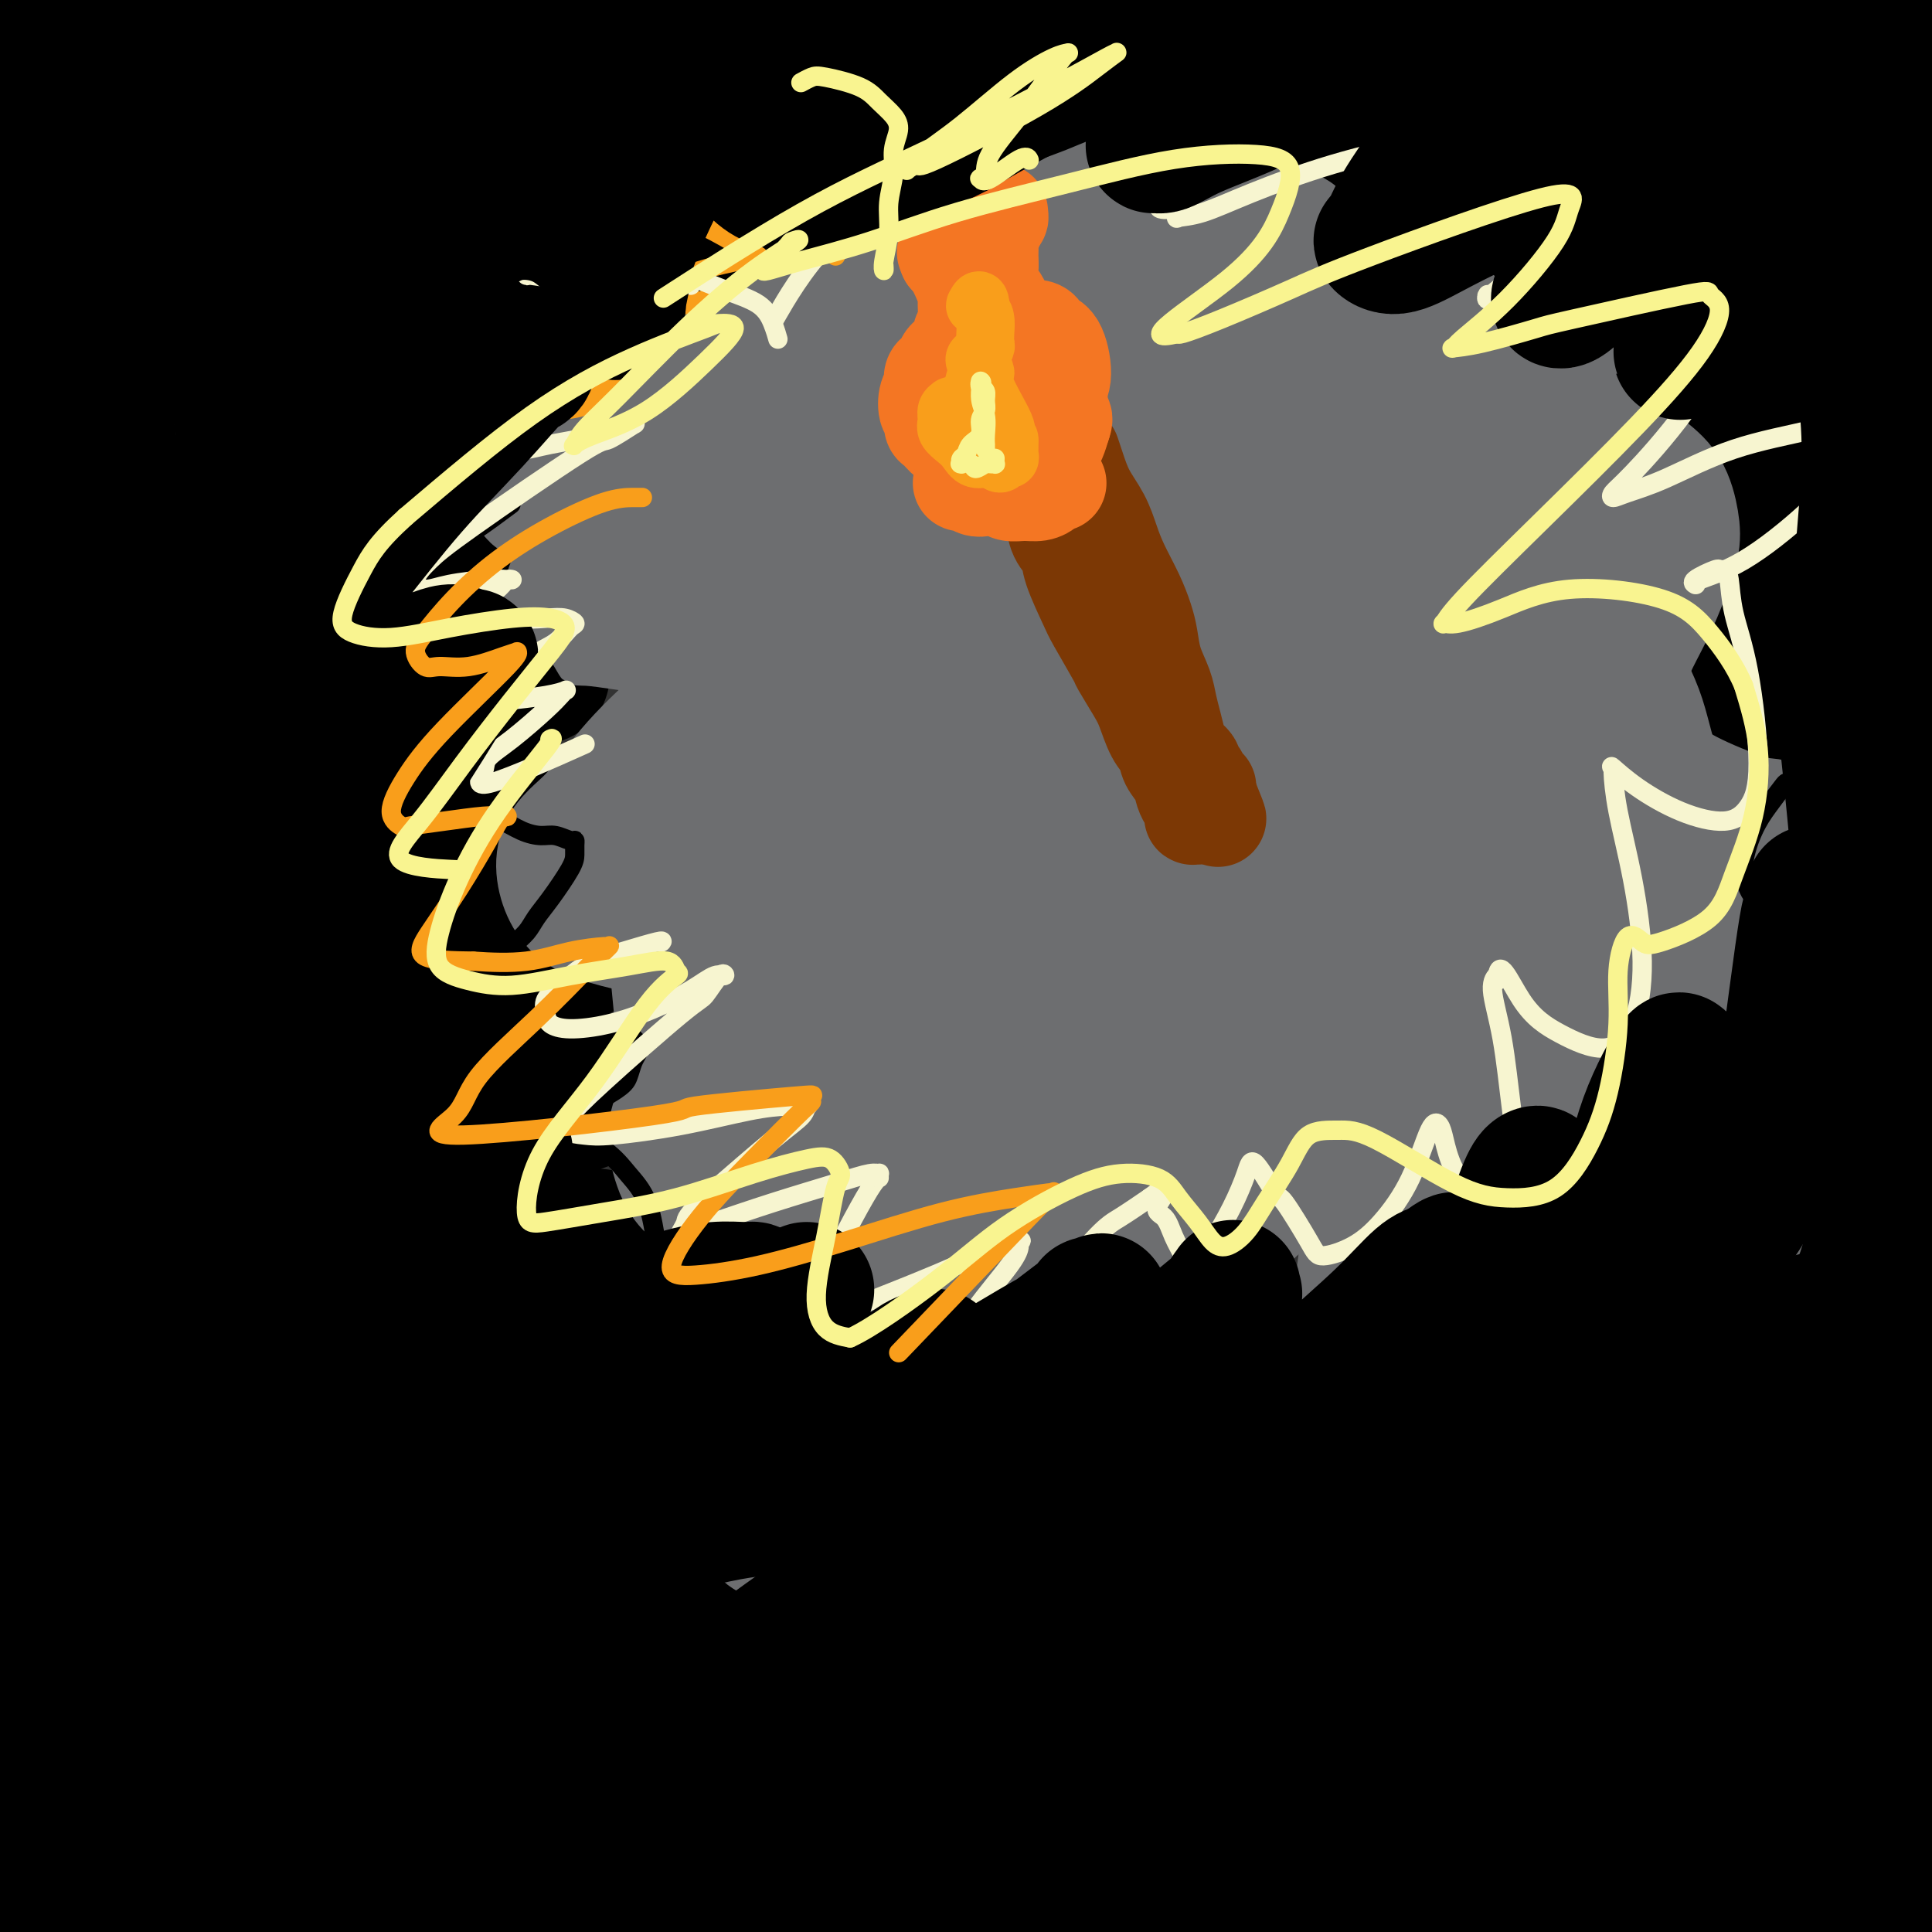 <svg viewBox='0 0 400 400' version='1.1' xmlns='http://www.w3.org/2000/svg' xmlns:xlink='http://www.w3.org/1999/xlink'><rect x="0" y="0" width="400" height="400" fill="#333333" stroke="none"/><g fill='none' stroke='rgb(0,0,0)' stroke-width='28' stroke-linecap='round' stroke-linejoin='round'><path d='M43,18c-0.799,0.426 -1.599,0.853 -2,1c-0.401,0.147 -0.404,0.016 -1,1c-0.596,0.984 -1.787,3.083 -3,5c-1.213,1.917 -2.449,3.652 -4,6c-1.551,2.348 -3.417,5.309 -5,8c-1.583,2.691 -2.882,5.112 -4,7c-1.118,1.888 -2.054,3.243 -3,4c-0.946,0.757 -1.903,0.914 -2,1c-0.097,0.086 0.667,0.099 1,-1c0.333,-1.099 0.234,-3.310 1,-6c0.766,-2.690 2.395,-5.859 4,-9c1.605,-3.141 3.186,-6.253 4,-9c0.814,-2.747 0.862,-5.129 1,-8c0.138,-2.871 0.364,-6.230 0,-8c-0.364,-1.770 -1.320,-1.952 -2,-2c-0.680,-0.048 -1.084,0.037 -2,0c-0.916,-0.037 -2.343,-0.197 -4,0c-1.657,0.197 -3.544,0.749 -6,2c-2.456,1.251 -5.482,3.201 -8,5c-2.518,1.799 -4.527,3.449 -6,5c-1.473,1.551 -2.410,3.004 -3,4c-0.590,0.996 -0.835,1.536 -1,2c-0.165,0.464 -0.251,0.851 0,1c0.251,0.149 0.841,0.061 1,0c0.159,-0.061 -0.111,-0.093 1,-1c1.111,-0.907 3.603,-2.688 6,-5c2.397,-2.312 4.698,-5.156 7,-8'/><path d='M13,13c3.275,-3.872 3.962,-6.551 4,-8c0.038,-1.449 -0.572,-1.667 -1,-2c-0.428,-0.333 -0.674,-0.779 -1,-1c-0.326,-0.221 -0.732,-0.216 -2,0c-1.268,0.216 -3.399,0.645 -6,2c-2.601,1.355 -5.673,3.638 -8,6c-2.327,2.362 -3.909,4.805 -5,7c-1.091,2.195 -1.691,4.142 -2,6c-0.309,1.858 -0.329,3.629 0,5c0.329,1.371 1.006,2.344 1,3c-0.006,0.656 -0.694,0.994 0,1c0.694,0.006 2.771,-0.322 4,0c1.229,0.322 1.611,1.294 12,-4c10.389,-5.294 30.786,-16.854 40,-22c9.214,-5.146 7.245,-3.877 13,-8c5.755,-4.123 19.232,-13.639 25,-18c5.768,-4.361 3.825,-3.569 3,-3c-0.825,0.569 -0.533,0.913 -1,1c-0.467,0.087 -1.691,-0.084 -8,4c-6.309,4.084 -17.701,12.423 -30,22c-12.299,9.577 -25.506,20.392 -35,28c-9.494,7.608 -15.275,12.009 -19,16c-3.725,3.991 -5.396,7.573 -6,10c-0.604,2.427 -0.143,3.701 0,5c0.143,1.299 -0.033,2.625 0,3c0.033,0.375 0.274,-0.201 2,-1c1.726,-0.799 4.937,-1.823 14,-7c9.063,-5.177 23.979,-14.509 39,-24c15.021,-9.491 30.149,-19.140 41,-27c10.851,-7.860 17.426,-13.930 24,-20'/><path d='M111,-13c11.354,-8.281 7.240,-5.485 6,-5c-1.240,0.485 0.395,-1.341 1,-2c0.605,-0.659 0.179,-0.150 0,0c-0.179,0.150 -0.111,-0.059 -2,1c-1.889,1.059 -5.736,3.385 -15,10c-9.264,6.615 -23.946,17.518 -38,29c-14.054,11.482 -27.478,23.544 -36,32c-8.522,8.456 -12.140,13.305 -16,17c-3.860,3.695 -7.961,6.236 -9,8c-1.039,1.764 0.984,2.752 -1,5c-1.984,2.248 -7.976,5.756 3,0c10.976,-5.756 38.921,-20.777 55,-30c16.079,-9.223 20.293,-12.648 26,-17c5.707,-4.352 12.906,-9.633 22,-16c9.094,-6.367 20.084,-13.822 30,-21c9.916,-7.178 18.759,-14.081 24,-18c5.241,-3.919 6.882,-4.855 8,-6c1.118,-1.145 1.714,-2.500 2,-3c0.286,-0.500 0.261,-0.146 0,0c-0.261,0.146 -0.758,0.085 -3,1c-2.242,0.915 -6.227,2.805 -17,10c-10.773,7.195 -28.333,19.695 -42,30c-13.667,10.305 -23.440,18.413 -31,25c-7.560,6.587 -12.907,11.651 -17,16c-4.093,4.349 -6.932,7.981 -9,11c-2.068,3.019 -3.365,5.423 -3,7c0.365,1.577 2.393,2.326 4,3c1.607,0.674 2.791,1.273 17,-4c14.209,-5.273 41.441,-16.420 58,-24c16.559,-7.580 22.445,-11.594 28,-15c5.555,-3.406 10.777,-6.203 16,-9'/><path d='M172,22c8.647,-4.954 8.264,-5.338 9,-6c0.736,-0.662 2.590,-1.601 3,-2c0.410,-0.399 -0.625,-0.259 -1,0c-0.375,0.259 -0.090,0.635 -3,2c-2.910,1.365 -9.014,3.717 -20,9c-10.986,5.283 -26.852,13.495 -41,22c-14.148,8.505 -26.577,17.303 -35,23c-8.423,5.697 -12.839,8.294 -17,11c-4.161,2.706 -8.066,5.521 -11,8c-2.934,2.479 -4.897,4.622 -6,6c-1.103,1.378 -1.348,1.992 0,2c1.348,0.008 4.288,-0.590 10,-2c5.712,-1.410 14.197,-3.631 22,-6c7.803,-2.369 14.925,-4.884 20,-7c5.075,-2.116 8.102,-3.833 10,-5c1.898,-1.167 2.668,-1.785 3,-2c0.332,-0.215 0.228,-0.026 0,0c-0.228,0.026 -0.579,-0.111 -3,1c-2.421,1.111 -6.913,3.471 -14,7c-7.087,3.529 -16.769,8.227 -25,13c-8.231,4.773 -15.013,9.621 -20,13c-4.987,3.379 -8.181,5.288 -10,7c-1.819,1.712 -2.264,3.226 -2,4c0.264,0.774 1.238,0.806 4,1c2.762,0.194 7.311,0.549 13,0c5.689,-0.549 12.516,-2.001 18,-3c5.484,-0.999 9.625,-1.546 13,-2c3.375,-0.454 5.986,-0.814 7,-1c1.014,-0.186 0.433,-0.196 0,0c-0.433,0.196 -0.716,0.598 -1,1'/><path d='M95,116c7.482,-0.379 -0.812,0.673 -7,3c-6.188,2.327 -10.268,5.930 -15,9c-4.732,3.070 -10.114,5.606 -13,8c-2.886,2.394 -3.276,4.644 -3,6c0.276,1.356 1.219,1.817 4,2c2.781,0.183 7.401,0.087 12,0c4.599,-0.087 9.177,-0.166 16,-1c6.823,-0.834 15.890,-2.423 20,-3c4.110,-0.577 3.261,-0.143 3,0c-0.261,0.143 0.064,-0.007 0,0c-0.064,0.007 -0.519,0.169 -3,1c-2.481,0.831 -6.989,2.332 -13,5c-6.011,2.668 -13.526,6.504 -20,10c-6.474,3.496 -11.909,6.651 -15,9c-3.091,2.349 -3.838,3.890 -4,5c-0.162,1.110 0.262,1.787 1,2c0.738,0.213 1.790,-0.039 5,0c3.210,0.039 8.578,0.368 15,0c6.422,-0.368 13.897,-1.432 20,-2c6.103,-0.568 10.833,-0.642 14,-1c3.167,-0.358 4.771,-1.002 6,-1c1.229,0.002 2.084,0.651 2,1c-0.084,0.349 -1.106,0.398 -1,0c0.106,-0.398 1.339,-1.242 -6,2c-7.339,3.242 -23.250,10.570 -30,14c-6.750,3.430 -4.339,2.962 -5,4c-0.661,1.038 -4.392,3.582 -6,5c-1.608,1.418 -1.091,1.710 0,2c1.091,0.290 2.755,0.578 6,1c3.245,0.422 8.070,0.978 13,1c4.930,0.022 9.965,-0.489 15,-1'/><path d='M106,197c7.262,0.482 8.417,0.187 10,0c1.583,-0.187 3.595,-0.265 4,0c0.405,0.265 -0.797,0.875 -3,1c-2.203,0.125 -5.407,-0.234 -13,2c-7.593,2.234 -19.575,7.060 -26,10c-6.425,2.940 -7.292,3.992 -8,5c-0.708,1.008 -1.258,1.971 -1,3c0.258,1.029 1.322,2.122 5,3c3.678,0.878 9.970,1.540 13,2c3.030,0.460 2.800,0.717 8,1c5.200,0.283 15.831,0.592 22,1c6.169,0.408 7.877,0.913 9,1c1.123,0.087 1.661,-0.245 1,0c-0.661,0.245 -2.522,1.068 -5,2c-2.478,0.932 -5.575,1.972 -10,3c-4.425,1.028 -10.180,2.043 -15,4c-4.820,1.957 -8.705,4.856 -12,7c-3.295,2.144 -5.999,3.534 -7,5c-1.001,1.466 -0.298,3.007 1,4c1.298,0.993 3.192,1.439 6,2c2.808,0.561 6.531,1.239 11,2c4.469,0.761 9.684,1.605 14,2c4.316,0.395 7.734,0.342 10,0c2.266,-0.342 3.381,-0.973 4,-1c0.619,-0.027 0.742,0.552 -3,1c-3.742,0.448 -11.348,0.767 -17,2c-5.652,1.233 -9.350,3.382 -12,5c-2.650,1.618 -4.252,2.705 -5,4c-0.748,1.295 -0.642,2.799 1,4c1.642,1.201 4.821,2.101 8,3'/><path d='M96,275c3.547,0.808 8.413,1.329 14,2c5.587,0.671 11.894,1.491 17,2c5.106,0.509 9.012,0.705 12,1c2.988,0.295 5.057,0.689 6,1c0.943,0.311 0.760,0.539 0,1c-0.760,0.461 -2.099,1.157 -5,2c-2.901,0.843 -7.365,1.835 -12,3c-4.635,1.165 -9.439,2.504 -15,5c-5.561,2.496 -11.877,6.151 -16,8c-4.123,1.849 -6.052,1.893 -4,3c2.052,1.107 8.084,3.276 11,4c2.916,0.724 2.715,0.001 5,0c2.285,-0.001 7.054,0.720 11,1c3.946,0.280 7.069,0.120 9,0c1.931,-0.120 2.671,-0.199 3,0c0.329,0.199 0.246,0.675 -1,1c-1.246,0.325 -3.654,0.498 -7,1c-3.346,0.502 -7.630,1.332 -12,3c-4.370,1.668 -8.827,4.173 -12,6c-3.173,1.827 -5.062,2.977 -6,4c-0.938,1.023 -0.923,1.920 0,3c0.923,1.080 2.755,2.343 6,3c3.245,0.657 7.903,0.708 13,1c5.097,0.292 10.634,0.824 16,1c5.366,0.176 10.561,-0.004 15,0c4.439,0.004 8.120,0.192 10,0c1.880,-0.192 1.957,-0.763 2,-1c0.043,-0.237 0.050,-0.141 0,0c-0.050,0.141 -0.157,0.326 -4,1c-3.843,0.674 -11.421,1.837 -19,3'/><path d='M133,334c-5.216,1.436 -7.758,3.525 -10,5c-2.242,1.475 -4.186,2.336 -4,3c0.186,0.664 2.503,1.129 5,2c2.497,0.871 5.174,2.146 9,3c3.826,0.854 8.801,1.286 14,2c5.199,0.714 10.622,1.709 15,2c4.378,0.291 7.710,-0.122 10,0c2.290,0.122 3.537,0.778 4,1c0.463,0.222 0.144,0.009 0,0c-0.144,-0.009 -0.111,0.186 -1,0c-0.889,-0.186 -2.700,-0.751 -5,0c-2.300,0.751 -5.090,2.819 -7,4c-1.910,1.181 -2.939,1.476 -3,2c-0.061,0.524 0.846,1.279 3,2c2.154,0.721 5.553,1.408 15,2c9.447,0.592 24.941,1.087 33,1c8.059,-0.087 8.684,-0.758 10,-1c1.316,-0.242 3.322,-0.057 4,0c0.678,0.057 0.028,-0.015 0,0c-0.028,0.015 0.568,0.115 -1,0c-1.568,-0.115 -5.299,-0.445 -10,0c-4.701,0.445 -10.371,1.667 -15,3c-4.629,1.333 -8.215,2.778 -10,4c-1.785,1.222 -1.767,2.220 -2,3c-0.233,0.780 -0.717,1.340 4,2c4.717,0.660 14.634,1.420 19,2c4.366,0.580 3.181,0.980 9,1c5.819,0.020 18.644,-0.341 26,-1c7.356,-0.659 9.245,-1.617 11,-2c1.755,-0.383 3.378,-0.192 5,0'/><path d='M261,374c6.595,-0.746 2.084,-1.111 0,-1c-2.084,0.111 -1.740,0.698 -3,1c-1.260,0.302 -4.124,0.319 -8,1c-3.876,0.681 -8.763,2.024 -12,3c-3.237,0.976 -4.823,1.583 -5,2c-0.177,0.417 1.055,0.645 3,1c1.945,0.355 4.603,0.837 10,1c5.397,0.163 13.535,0.005 21,0c7.465,-0.005 14.259,0.141 21,0c6.741,-0.141 13.430,-0.569 19,-1c5.570,-0.431 10.020,-0.864 13,-1c2.980,-0.136 4.491,0.025 5,0c0.509,-0.025 0.015,-0.234 -2,0c-2.015,0.234 -5.550,0.913 -11,2c-5.450,1.087 -12.815,2.581 -20,4c-7.185,1.419 -14.190,2.762 -18,4c-3.810,1.238 -4.425,2.369 -6,3c-1.575,0.631 -4.111,0.760 2,1c6.111,0.240 20.867,0.590 31,0c10.133,-0.590 15.641,-2.120 22,-3c6.359,-0.880 13.567,-1.111 19,-2c5.433,-0.889 9.090,-2.435 12,-4c2.910,-1.565 5.074,-3.149 5,-4c-0.074,-0.851 -2.386,-0.970 -4,-1c-1.614,-0.030 -2.532,0.031 -7,0c-4.468,-0.031 -12.487,-0.152 -20,0c-7.513,0.152 -14.519,0.577 -20,1c-5.481,0.423 -9.437,0.845 -12,1c-2.563,0.155 -3.732,0.044 -4,0c-0.268,-0.044 0.366,-0.022 1,0'/><path d='M293,382c-9.208,-0.030 0.772,-0.605 11,-2c10.228,-1.395 20.706,-3.609 32,-6c11.294,-2.391 23.406,-4.958 32,-7c8.594,-2.042 13.671,-3.558 18,-5c4.329,-1.442 7.911,-2.809 10,-4c2.089,-1.191 2.684,-2.205 3,-3c0.316,-0.795 0.353,-1.369 -4,-3c-4.353,-1.631 -13.097,-4.317 -20,-6c-6.903,-1.683 -11.964,-2.361 -17,-3c-5.036,-0.639 -10.048,-1.239 -14,-2c-3.952,-0.761 -6.845,-1.683 -8,-2c-1.155,-0.317 -0.572,-0.029 1,0c1.572,0.029 4.134,-0.201 9,-1c4.866,-0.799 12.037,-2.166 19,-4c6.963,-1.834 13.718,-4.134 19,-6c5.282,-1.866 9.089,-3.299 12,-5c2.911,-1.701 4.925,-3.669 6,-5c1.075,-1.331 1.212,-2.026 0,-3c-1.212,-0.974 -3.773,-2.226 -9,-4c-5.227,-1.774 -13.121,-4.070 -22,-6c-8.879,-1.930 -18.743,-3.495 -25,-4c-6.257,-0.505 -8.906,0.050 -11,0c-2.094,-0.050 -3.634,-0.703 -4,-1c-0.366,-0.297 0.441,-0.236 3,-1c2.559,-0.764 6.870,-2.354 13,-4c6.130,-1.646 14.079,-3.350 21,-5c6.921,-1.650 12.814,-3.246 18,-5c5.186,-1.754 9.665,-3.664 13,-5c3.335,-1.336 5.524,-2.096 6,-3c0.476,-0.904 -0.762,-1.952 -2,-3'/><path d='M403,274c-2.988,-1.293 -9.457,-3.026 -13,-4c-3.543,-0.974 -4.160,-1.187 -8,-2c-3.840,-0.813 -10.901,-2.224 -16,-3c-5.099,-0.776 -8.234,-0.917 -11,-1c-2.766,-0.083 -5.164,-0.107 -6,0c-0.836,0.107 -0.112,0.343 1,0c1.112,-0.343 2.612,-1.267 6,-2c3.388,-0.733 8.665,-1.275 15,-3c6.335,-1.725 13.729,-4.635 19,-7c5.271,-2.365 8.418,-4.187 11,-6c2.582,-1.813 4.597,-3.618 6,-5c1.403,-1.382 2.194,-2.341 -1,-4c-3.194,-1.659 -10.373,-4.018 -14,-5c-3.627,-0.982 -3.703,-0.589 -7,-1c-3.297,-0.411 -9.816,-1.628 -15,-2c-5.184,-0.372 -9.032,0.100 -12,0c-2.968,-0.100 -5.056,-0.772 -6,-1c-0.944,-0.228 -0.746,-0.012 0,0c0.746,0.012 2.038,-0.180 5,-1c2.962,-0.820 7.595,-2.270 14,-4c6.405,-1.730 14.584,-3.741 21,-6c6.416,-2.259 11.070,-4.765 15,-7c3.930,-2.235 7.138,-4.200 9,-6c1.862,-1.800 2.379,-3.436 2,-5c-0.379,-1.564 -1.653,-3.056 -4,-4c-2.347,-0.944 -5.767,-1.339 -10,-2c-4.233,-0.661 -9.278,-1.589 -15,-2c-5.722,-0.411 -12.121,-0.306 -17,0c-4.879,0.306 -8.237,0.813 -11,1c-2.763,0.187 -4.932,0.053 -6,0c-1.068,-0.053 -1.034,-0.027 -1,0'/><path d='M354,192c-5.771,0.184 -2.698,0.143 2,-1c4.698,-1.143 11.021,-3.387 17,-6c5.979,-2.613 11.614,-5.595 16,-8c4.386,-2.405 7.522,-4.234 10,-6c2.478,-1.766 4.298,-3.468 5,-5c0.702,-1.532 0.286,-2.894 -1,-4c-1.286,-1.106 -3.441,-1.956 -7,-3c-3.559,-1.044 -8.522,-2.281 -14,-3c-5.478,-0.719 -11.470,-0.922 -17,-1c-5.530,-0.078 -10.599,-0.033 -15,0c-4.401,0.033 -8.136,0.055 -10,0c-1.864,-0.055 -1.858,-0.186 -2,0c-0.142,0.186 -0.432,0.691 3,-1c3.432,-1.691 10.584,-5.578 14,-7c3.416,-1.422 3.094,-0.381 8,-3c4.906,-2.619 15.039,-8.900 21,-13c5.961,-4.100 7.750,-6.020 9,-8c1.250,-1.980 1.963,-4.022 2,-6c0.037,-1.978 -0.600,-3.893 -3,-5c-2.400,-1.107 -6.563,-1.408 -12,-2c-5.437,-0.592 -12.149,-1.476 -19,-2c-6.851,-0.524 -13.839,-0.689 -20,-1c-6.161,-0.311 -11.493,-0.769 -16,-1c-4.507,-0.231 -8.189,-0.234 -9,-1c-0.811,-0.766 1.249,-2.293 3,-3c1.751,-0.707 3.191,-0.592 5,-1c1.809,-0.408 3.985,-1.339 8,-3c4.015,-1.661 9.870,-4.054 18,-8c8.130,-3.946 18.535,-9.447 25,-13c6.465,-3.553 8.990,-5.158 11,-7c2.010,-1.842 3.505,-3.921 5,-6'/><path d='M391,64c2.492,-2.798 0.723,-3.294 -1,-4c-1.723,-0.706 -3.398,-1.621 -8,-2c-4.602,-0.379 -12.130,-0.221 -19,0c-6.870,0.221 -13.081,0.504 -19,1c-5.919,0.496 -11.546,1.203 -16,2c-4.454,0.797 -7.736,1.683 -10,2c-2.264,0.317 -3.510,0.063 -4,0c-0.490,-0.063 -0.225,0.063 0,0c0.225,-0.063 0.408,-0.314 2,-1c1.592,-0.686 4.591,-1.805 12,-5c7.409,-3.195 19.226,-8.465 25,-13c5.774,-4.535 5.503,-8.333 5,-10c-0.503,-1.667 -1.238,-1.201 -6,-1c-4.762,0.201 -13.549,0.139 -22,1c-8.451,0.861 -16.565,2.647 -24,4c-7.435,1.353 -14.191,2.273 -20,3c-5.809,0.727 -10.670,1.262 -15,2c-4.330,0.738 -8.129,1.678 -10,2c-1.871,0.322 -1.814,0.025 -2,0c-0.186,-0.025 -0.613,0.223 0,0c0.613,-0.223 2.268,-0.918 5,-2c2.732,-1.082 6.543,-2.551 13,-6c6.457,-3.449 15.560,-8.877 20,-12c4.440,-3.123 4.218,-3.942 4,-5c-0.218,-1.058 -0.430,-2.356 -2,-3c-1.570,-0.644 -4.498,-0.634 -11,0c-6.502,0.634 -16.578,1.892 -25,3c-8.422,1.108 -15.191,2.068 -22,3c-6.809,0.932 -13.660,1.838 -20,3c-6.340,1.162 -12.170,2.581 -18,4'/><path d='M203,30c-16.653,2.409 -10.286,1.930 -9,2c1.286,0.070 -2.508,0.688 -4,1c-1.492,0.312 -0.683,0.319 0,0c0.683,-0.319 1.241,-0.965 4,-2c2.759,-1.035 7.719,-2.460 13,-5c5.281,-2.540 10.883,-6.194 15,-9c4.117,-2.806 6.749,-4.762 8,-6c1.251,-1.238 1.120,-1.757 0,-2c-1.120,-0.243 -3.228,-0.209 -9,1c-5.772,1.209 -15.207,3.595 -24,6c-8.793,2.405 -16.945,4.829 -29,9c-12.055,4.171 -28.012,10.088 -35,13c-6.988,2.912 -5.006,2.817 -7,4c-1.994,1.183 -7.964,3.643 -11,5c-3.036,1.357 -3.137,1.612 -3,2c0.137,0.388 0.513,0.910 1,1c0.487,0.090 1.084,-0.252 4,-1c2.916,-0.748 8.150,-1.902 17,-5c8.850,-3.098 21.316,-8.141 28,-11c6.684,-2.859 7.586,-3.533 8,-4c0.414,-0.467 0.340,-0.726 0,-1c-0.340,-0.274 -0.946,-0.562 -4,0c-3.054,0.562 -8.555,1.973 -16,4c-7.445,2.027 -16.832,4.669 -25,7c-8.168,2.331 -15.116,4.352 -21,6c-5.884,1.648 -10.706,2.923 -14,4c-3.294,1.077 -5.062,1.957 -6,2c-0.938,0.043 -1.045,-0.751 -1,-1c0.045,-0.249 0.243,0.048 2,-1c1.757,-1.048 5.073,-3.442 12,-8c6.927,-4.558 17.463,-11.279 28,-18'/><path d='M125,23c11.517,-7.763 19.808,-13.170 26,-17c6.192,-3.830 10.283,-6.082 14,-9c3.717,-2.918 7.059,-6.503 8,-8c0.941,-1.497 -0.519,-0.905 -1,-1c-0.481,-0.095 0.019,-0.876 -5,1c-5.019,1.876 -15.556,6.409 -27,11c-11.444,4.591 -23.796,9.240 -33,13c-9.204,3.760 -15.261,6.630 -20,9c-4.739,2.370 -8.158,4.240 -9,5c-0.842,0.760 0.895,0.410 -1,1c-1.895,0.590 -7.422,2.118 2,0c9.422,-2.118 33.793,-7.884 47,-11c13.207,-3.116 15.249,-3.583 30,-8c14.751,-4.417 42.212,-12.784 63,-18c20.788,-5.216 34.904,-7.282 50,-10c15.096,-2.718 31.173,-6.088 40,-7c8.827,-0.912 10.405,0.634 12,1c1.595,0.366 3.208,-0.448 3,0c-0.208,0.448 -2.236,2.158 -3,3c-0.764,0.842 -0.262,0.817 -4,3c-3.738,2.183 -11.714,6.574 -20,11c-8.286,4.426 -16.883,8.886 -24,13c-7.117,4.114 -12.756,7.883 -16,11c-3.244,3.117 -4.094,5.581 -4,7c0.094,1.419 1.131,1.793 6,2c4.869,0.207 13.569,0.246 25,-1c11.431,-1.246 25.593,-3.776 38,-6c12.407,-2.224 23.057,-4.143 32,-6c8.943,-1.857 16.177,-3.654 22,-5c5.823,-1.346 10.235,-2.242 13,-3c2.765,-0.758 3.882,-1.379 5,-2'/><path d='M394,2c16.890,-3.444 4.114,-1.054 -1,0c-5.114,1.054 -2.566,0.770 -8,3c-5.434,2.230 -18.850,6.972 -31,12c-12.150,5.028 -23.036,10.343 -30,14c-6.964,3.657 -10.007,5.657 -12,7c-1.993,1.343 -2.935,2.029 -3,3c-0.065,0.971 0.746,2.228 4,3c3.254,0.772 8.952,1.058 16,1c7.048,-0.058 15.445,-0.459 24,-1c8.555,-0.541 17.267,-1.220 25,-2c7.733,-0.780 14.488,-1.660 20,-2c5.512,-0.340 9.781,-0.139 12,0c2.219,0.139 2.387,0.216 3,0c0.613,-0.216 1.670,-0.726 0,0c-1.670,0.726 -6.067,2.687 -13,6c-6.933,3.313 -16.401,7.979 -24,12c-7.599,4.021 -13.329,7.396 -17,10c-3.671,2.604 -5.283,4.435 -6,6c-0.717,1.565 -0.538,2.863 0,4c0.538,1.137 1.434,2.111 7,3c5.566,0.889 15.802,1.692 21,2c5.198,0.308 5.358,0.119 8,0c2.642,-0.119 7.766,-0.169 11,0c3.234,0.169 4.578,0.556 5,1c0.422,0.444 -0.077,0.944 -2,2c-1.923,1.056 -5.270,2.668 -9,5c-3.730,2.332 -7.845,5.385 -12,9c-4.155,3.615 -8.351,7.794 -12,11c-3.649,3.206 -6.752,5.440 -9,8c-2.248,2.560 -3.642,5.446 -4,8c-0.358,2.554 0.321,4.777 1,7'/><path d='M358,134c0.236,3.489 2.327,4.710 4,6c1.673,1.290 2.928,2.647 6,6c3.072,3.353 7.963,8.700 10,11c2.037,2.300 1.221,1.551 2,4c0.779,2.449 3.151,8.095 4,12c0.849,3.905 0.173,6.068 0,9c-0.173,2.932 0.157,6.632 0,10c-0.157,3.368 -0.801,6.402 -1,9c-0.199,2.598 0.048,4.759 0,7c-0.048,2.241 -0.391,4.562 -1,7c-0.609,2.438 -1.483,4.993 -2,7c-0.517,2.007 -0.675,3.466 -1,5c-0.325,1.534 -0.817,3.142 -1,4c-0.183,0.858 -0.058,0.964 0,1c0.058,0.036 0.050,0.002 0,0c-0.050,-0.002 -0.141,0.029 0,0c0.141,-0.029 0.514,-0.116 1,0c0.486,0.116 1.086,0.436 2,-1c0.914,-1.436 2.140,-4.629 3,-8c0.860,-3.371 1.352,-6.922 2,-12c0.648,-5.078 1.453,-11.685 2,-17c0.547,-5.315 0.838,-9.338 1,-14c0.162,-4.662 0.195,-9.963 0,-15c-0.195,-5.037 -0.618,-9.811 -1,-15c-0.382,-5.189 -0.724,-10.793 -1,-16c-0.276,-5.207 -0.486,-10.017 -1,-15c-0.514,-4.983 -1.334,-10.140 -2,-15c-0.666,-4.860 -1.179,-9.424 -2,-14c-0.821,-4.576 -1.949,-9.165 -3,-13c-1.051,-3.835 -2.026,-6.918 -3,-10'/><path d='M376,67c-2.482,-11.243 -3.686,-13.352 -5,-16c-1.314,-2.648 -2.738,-5.836 -4,-9c-1.262,-3.164 -2.363,-6.306 -4,-9c-1.637,-2.694 -3.811,-4.940 -6,-7c-2.189,-2.060 -4.394,-3.932 -7,-6c-2.606,-2.068 -5.614,-4.331 -9,-6c-3.386,-1.669 -7.149,-2.743 -11,-4c-3.851,-1.257 -7.790,-2.698 -12,-4c-4.210,-1.302 -8.690,-2.465 -13,-4c-4.310,-1.535 -8.451,-3.441 -13,-5c-4.549,-1.559 -9.505,-2.769 -13,-4c-3.495,-1.231 -5.527,-2.481 -12,-4c-6.473,-1.519 -17.386,-3.306 -24,-4c-6.614,-0.694 -8.927,-0.294 -13,0c-4.073,0.294 -9.906,0.481 -15,1c-5.094,0.519 -9.451,1.368 -15,3c-5.549,1.632 -12.291,4.047 -19,7c-6.709,2.953 -13.385,6.445 -20,10c-6.615,3.555 -13.167,7.172 -19,11c-5.833,3.828 -10.946,7.867 -16,12c-5.054,4.133 -10.050,8.361 -15,13c-4.950,4.639 -9.855,9.690 -14,14c-4.145,4.310 -7.531,7.878 -13,14c-5.469,6.122 -13.022,14.798 -18,21c-4.978,6.202 -7.382,9.929 -10,14c-2.618,4.071 -5.450,8.486 -8,13c-2.550,4.514 -4.817,9.127 -7,13c-2.183,3.873 -4.280,7.004 -6,10c-1.720,2.996 -3.063,5.856 -4,8c-0.937,2.144 -1.469,3.572 -2,5'/><path d='M29,154c-5.709,9.975 -1.483,3.412 0,1c1.483,-2.412 0.223,-0.672 0,0c-0.223,0.672 0.590,0.276 2,-1c1.410,-1.276 3.416,-3.431 6,-7c2.584,-3.569 5.747,-8.552 8,-13c2.253,-4.448 3.595,-8.362 5,-14c1.405,-5.638 2.872,-13.001 3,-18c0.128,-4.999 -1.082,-7.634 -2,-11c-0.918,-3.366 -1.543,-7.462 -2,-11c-0.457,-3.538 -0.745,-6.517 -1,-10c-0.255,-3.483 -0.476,-7.471 -1,-11c-0.524,-3.529 -1.352,-6.599 -2,-9c-0.648,-2.401 -1.117,-4.134 -2,-5c-0.883,-0.866 -2.179,-0.867 -3,-1c-0.821,-0.133 -1.167,-0.400 -3,3c-1.833,3.400 -5.154,10.467 -8,16c-2.846,5.533 -5.218,9.533 -8,15c-2.782,5.467 -5.973,12.400 -9,18c-3.027,5.600 -5.890,9.866 -9,18c-3.110,8.134 -6.466,20.137 -8,28c-1.534,7.863 -1.245,11.584 -1,17c0.245,5.416 0.445,12.525 1,19c0.555,6.475 1.464,12.317 2,19c0.536,6.683 0.697,14.206 1,21c0.303,6.794 0.747,12.859 1,19c0.253,6.141 0.314,12.358 1,18c0.686,5.642 1.998,10.708 3,16c1.002,5.292 1.693,10.809 3,16c1.307,5.191 3.231,10.054 5,15c1.769,4.946 3.385,9.973 5,15'/><path d='M16,317c3.548,12.202 4.418,11.709 6,14c1.582,2.291 3.877,7.368 7,13c3.123,5.632 7.076,11.821 10,16c2.924,4.179 4.819,6.349 7,9c2.181,2.651 4.647,5.782 7,8c2.353,2.218 4.593,3.524 7,5c2.407,1.476 4.983,3.122 8,4c3.017,0.878 6.477,0.989 11,1c4.523,0.011 10.110,-0.077 17,0c6.890,0.077 15.084,0.321 22,0c6.916,-0.321 12.556,-1.205 24,-2c11.444,-0.795 28.694,-1.501 36,-2c7.306,-0.499 4.668,-0.791 10,-1c5.332,-0.209 18.634,-0.335 27,0c8.366,0.335 11.797,1.129 16,2c4.203,0.871 9.180,1.817 14,3c4.820,1.183 9.484,2.602 14,4c4.516,1.398 8.883,2.773 14,5c5.117,2.227 10.982,5.304 17,8c6.018,2.696 12.188,5.010 18,7c5.812,1.990 11.266,3.657 16,5c4.734,1.343 8.746,2.361 13,3c4.254,0.639 8.748,0.900 11,1c2.252,0.100 2.260,0.040 2,0c-0.260,-0.040 -0.789,-0.060 -1,0c-0.211,0.060 -0.102,0.199 -1,0c-0.898,-0.199 -2.801,-0.736 -8,-2c-5.199,-1.264 -13.692,-3.256 -23,-5c-9.308,-1.744 -19.429,-3.239 -32,-5c-12.571,-1.761 -27.592,-3.789 -38,-5c-10.408,-1.211 -16.204,-1.606 -22,-2'/><path d='M225,401c-22.226,-3.272 -16.292,-1.951 -17,-2c-0.708,-0.049 -8.060,-1.467 -13,-2c-4.940,-0.533 -7.470,-0.180 -9,0c-1.530,0.180 -2.060,0.189 -2,0c0.060,-0.189 0.712,-0.575 5,-1c4.288,-0.425 12.214,-0.888 29,-2c16.786,-1.112 42.433,-2.874 67,-3c24.567,-0.126 48.055,1.382 64,2c15.945,0.618 24.348,0.346 34,1c9.652,0.654 20.551,2.234 28,3c7.449,0.766 11.446,0.717 16,1c4.554,0.283 9.666,0.897 10,1c0.334,0.103 -4.110,-0.304 -10,-1c-5.890,-0.696 -13.227,-1.679 -22,-2c-8.773,-0.321 -18.982,0.020 -29,0c-10.018,-0.020 -19.844,-0.401 -31,0c-11.156,0.401 -23.640,1.586 -33,2c-9.360,0.414 -15.594,0.059 -21,0c-5.406,-0.059 -9.984,0.177 -14,0c-4.016,-0.177 -7.471,-0.767 -10,-1c-2.529,-0.233 -4.133,-0.108 -5,0c-0.867,0.108 -0.998,0.198 0,0c0.998,-0.198 3.123,-0.683 10,-2c6.877,-1.317 18.506,-3.466 41,-6c22.494,-2.534 55.854,-5.452 73,-7c17.146,-1.548 18.078,-1.724 21,-2c2.922,-0.276 7.835,-0.650 11,-1c3.165,-0.350 4.583,-0.675 6,-1'/><path d='M424,378c25.358,-3.181 7.754,-1.634 1,-1c-6.754,0.634 -2.659,0.355 -1,0c1.659,-0.355 0.883,-0.785 -4,-1c-4.883,-0.215 -13.874,-0.213 -24,0c-10.126,0.213 -21.389,0.639 -35,1c-13.611,0.361 -29.571,0.656 -41,1c-11.429,0.344 -18.325,0.736 -27,2c-8.675,1.264 -19.127,3.402 -28,5c-8.873,1.598 -16.168,2.658 -25,4c-8.832,1.342 -19.202,2.965 -27,5c-7.798,2.035 -13.023,4.482 -19,6c-5.977,1.518 -12.707,2.106 -19,3c-6.293,0.894 -12.150,2.093 -18,3c-5.850,0.907 -11.692,1.523 -18,2c-6.308,0.477 -13.083,0.815 -19,1c-5.917,0.185 -10.977,0.215 -16,0c-5.023,-0.215 -10.009,-0.676 -14,-1c-3.991,-0.324 -6.986,-0.510 -10,-1c-3.014,-0.490 -6.047,-1.284 -9,-2c-2.953,-0.716 -5.827,-1.353 -8,-2c-2.173,-0.647 -3.645,-1.303 -6,-3c-2.355,-1.697 -5.591,-4.436 -7,-6c-1.409,-1.564 -0.990,-1.954 -1,-2c-0.010,-0.046 -0.450,0.252 -1,-1c-0.550,-1.252 -1.211,-4.054 -2,-6c-0.789,-1.946 -1.706,-3.035 -2,-5c-0.294,-1.965 0.035,-4.805 0,-7c-0.035,-2.195 -0.432,-3.745 -1,-8c-0.568,-4.255 -1.305,-11.216 -2,-17c-0.695,-5.784 -1.347,-10.392 -2,-15'/><path d='M39,333c-1.658,-10.189 -1.302,-6.660 -2,-9c-0.698,-2.340 -2.450,-10.549 -4,-18c-1.550,-7.451 -2.900,-14.144 -4,-21c-1.100,-6.856 -1.951,-13.873 -3,-21c-1.049,-7.127 -2.295,-14.363 -3,-21c-0.705,-6.637 -0.868,-12.676 -1,-23c-0.132,-10.324 -0.232,-24.933 0,-35c0.232,-10.067 0.795,-15.593 1,-22c0.205,-6.407 0.051,-13.694 0,-20c-0.051,-6.306 0.000,-11.630 0,-17c-0.000,-5.370 -0.053,-10.787 0,-16c0.053,-5.213 0.211,-10.222 0,-14c-0.211,-3.778 -0.790,-6.326 -1,-8c-0.210,-1.674 -0.052,-2.474 0,-3c0.052,-0.526 -0.002,-0.777 0,-1c0.002,-0.223 0.059,-0.419 0,0c-0.059,0.419 -0.235,1.451 0,4c0.235,2.549 0.879,6.615 1,13c0.121,6.385 -0.282,15.090 -1,26c-0.718,10.910 -1.751,24.025 -3,35c-1.249,10.975 -2.715,19.809 -4,33c-1.285,13.191 -2.389,30.740 -3,41c-0.611,10.260 -0.727,13.232 -2,26c-1.273,12.768 -3.702,35.332 -5,48c-1.298,12.668 -1.465,15.440 -2,20c-0.535,4.560 -1.439,10.907 -2,16c-0.561,5.093 -0.779,8.932 -1,13c-0.221,4.068 -0.444,8.364 -1,12c-0.556,3.636 -1.445,6.610 -2,9c-0.555,2.390 -0.778,4.195 -1,6'/><path d='M-4,386c-3.621,35.274 -1.173,11.458 0,3c1.173,-8.458 1.073,-1.559 1,1c-0.073,2.559 -0.117,0.779 0,0c0.117,-0.779 0.397,-0.558 0,-1c-0.397,-0.442 -1.469,-1.546 -2,-3c-0.531,-1.454 -0.519,-3.256 0,-8c0.519,-4.744 1.545,-12.430 3,-20c1.455,-7.570 3.340,-15.023 5,-22c1.660,-6.977 3.093,-13.477 5,-21c1.907,-7.523 4.286,-16.067 6,-23c1.714,-6.933 2.764,-12.254 5,-23c2.236,-10.746 5.660,-26.918 7,-35c1.340,-8.082 0.597,-8.075 1,-12c0.403,-3.925 1.952,-11.782 3,-21c1.048,-9.218 1.593,-19.797 2,-28c0.407,-8.203 0.675,-14.029 1,-20c0.325,-5.971 0.708,-12.086 1,-17c0.292,-4.914 0.493,-8.628 1,-12c0.507,-3.372 1.320,-6.401 2,-9c0.680,-2.599 1.228,-4.769 2,-6c0.772,-1.231 1.767,-1.523 2,-2c0.233,-0.477 -0.295,-1.137 0,1c0.295,2.137 1.412,7.072 2,9c0.588,1.928 0.645,0.848 1,8c0.355,7.152 1.007,22.535 1,35c-0.007,12.465 -0.673,22.011 -1,35c-0.327,12.989 -0.314,29.420 0,43c0.314,13.580 0.931,24.310 2,34c1.069,9.690 2.591,18.340 4,26c1.409,7.660 2.704,14.330 4,21'/><path d='M54,319c2.107,10.636 3.375,13.724 5,19c1.625,5.276 3.608,12.738 6,18c2.392,5.262 5.193,8.323 8,12c2.807,3.677 5.619,7.972 8,11c2.381,3.028 4.329,4.791 6,6c1.671,1.209 3.064,1.863 5,2c1.936,0.137 4.414,-0.244 6,-1c1.586,-0.756 2.278,-1.886 3,-4c0.722,-2.114 1.472,-5.210 2,-9c0.528,-3.790 0.832,-8.274 1,-13c0.168,-4.726 0.198,-9.694 0,-14c-0.198,-4.306 -0.626,-7.948 -1,-12c-0.374,-4.052 -0.695,-8.513 -1,-12c-0.305,-3.487 -0.594,-6.000 -1,-8c-0.406,-2.000 -0.930,-3.488 -1,-4c-0.070,-0.512 0.314,-0.049 0,-1c-0.314,-0.951 -1.325,-3.316 1,2c2.325,5.316 7.985,18.312 11,25c3.015,6.688 3.385,7.067 6,11c2.615,3.933 7.474,11.418 12,19c4.526,7.582 8.720,15.261 11,19c2.280,3.739 2.646,3.540 3,4c0.354,0.460 0.697,1.580 1,2c0.303,0.420 0.568,0.140 0,-1c-0.568,-1.140 -1.968,-3.140 -5,-8c-3.032,-4.860 -7.696,-12.578 -14,-24c-6.304,-11.422 -14.246,-26.546 -21,-40c-6.754,-13.454 -12.318,-25.238 -16,-34c-3.682,-8.762 -5.480,-14.504 -7,-21c-1.520,-6.496 -2.760,-13.748 -4,-21'/><path d='M78,242c-1.924,-9.513 -1.232,-12.296 -1,-25c0.232,-12.704 0.006,-35.328 0,-48c-0.006,-12.672 0.207,-15.390 0,-19c-0.207,-3.610 -0.836,-8.110 -1,-12c-0.164,-3.890 0.136,-7.168 0,-10c-0.136,-2.832 -0.708,-5.216 -1,-7c-0.292,-1.784 -0.304,-2.969 0,-4c0.304,-1.031 0.923,-1.910 2,-3c1.077,-1.090 2.612,-2.391 4,-5c1.388,-2.609 2.629,-6.525 5,-10c2.371,-3.475 5.871,-6.509 9,-10c3.129,-3.491 5.887,-7.437 9,-11c3.113,-3.563 6.581,-6.741 10,-10c3.419,-3.259 6.789,-6.597 10,-10c3.211,-3.403 6.263,-6.870 10,-10c3.737,-3.130 8.159,-5.924 13,-9c4.841,-3.076 10.101,-6.435 15,-9c4.899,-2.565 9.438,-4.337 16,-7c6.562,-2.663 15.149,-6.215 25,-9c9.851,-2.785 20.967,-4.801 27,-6c6.033,-1.199 6.982,-1.582 9,-2c2.018,-0.418 5.103,-0.871 10,-2c4.897,-1.129 11.604,-2.933 17,-4c5.396,-1.067 9.481,-1.396 13,-2c3.519,-0.604 6.471,-1.484 9,-2c2.529,-0.516 4.633,-0.669 6,-1c1.367,-0.331 1.995,-0.841 2,-1c0.005,-0.159 -0.614,0.034 -1,0c-0.386,-0.034 -0.539,-0.295 -2,0c-1.461,0.295 -4.231,1.148 -7,2'/><path d='M286,-4c-3.088,1.000 -6.808,2.999 -12,5c-5.192,2.001 -11.855,4.003 -18,6c-6.145,1.997 -11.773,3.988 -18,6c-6.227,2.012 -13.052,4.045 -19,6c-5.948,1.955 -11.020,3.832 -15,5c-3.980,1.168 -6.868,1.628 -9,2c-2.132,0.372 -3.508,0.656 -4,1c-0.492,0.344 -0.102,0.749 0,1c0.102,0.251 -0.086,0.350 4,0c4.086,-0.350 12.447,-1.149 20,-2c7.553,-0.851 14.299,-1.755 22,-3c7.701,-1.245 16.358,-2.832 23,-4c6.642,-1.168 11.269,-1.917 21,-3c9.731,-1.083 24.566,-2.498 33,-3c8.434,-0.502 10.468,-0.089 14,0c3.532,0.089 8.561,-0.144 13,0c4.439,0.144 8.287,0.667 12,1c3.713,0.333 7.291,0.477 11,1c3.709,0.523 7.549,1.424 11,2c3.451,0.576 6.514,0.826 9,1c2.486,0.174 4.396,0.272 7,1c2.604,0.728 5.902,2.086 8,3c2.098,0.914 2.996,1.384 4,2c1.004,0.616 2.115,1.379 3,2c0.885,0.621 1.544,1.101 2,2c0.456,0.899 0.711,2.216 1,3c0.289,0.784 0.614,1.035 1,2c0.386,0.965 0.835,2.644 1,4c0.165,1.356 0.047,2.387 0,3c-0.047,0.613 -0.024,0.806 0,1'/><path d='M411,41c0.258,2.176 -0.598,1.117 -1,1c-0.402,-0.117 -0.350,0.707 -1,1c-0.650,0.293 -2.001,0.054 -4,0c-1.999,-0.054 -4.645,0.078 -7,0c-2.355,-0.078 -4.420,-0.365 -7,-1c-2.580,-0.635 -5.677,-1.616 -7,-2c-1.323,-0.384 -0.874,-0.170 -2,-1c-1.126,-0.830 -3.827,-2.703 -6,-4c-2.173,-1.297 -3.818,-2.019 -6,-3c-2.182,-0.981 -4.902,-2.222 -6,-3c-1.098,-0.778 -0.574,-1.095 -9,-2c-8.426,-0.905 -25.801,-2.399 -35,-3c-9.199,-0.601 -10.221,-0.307 -13,0c-2.779,0.307 -7.314,0.629 -16,1c-8.686,0.371 -21.523,0.793 -35,2c-13.477,1.207 -27.592,3.201 -38,5c-10.408,1.799 -17.107,3.404 -26,6c-8.893,2.596 -19.979,6.182 -30,10c-10.021,3.818 -18.977,7.868 -27,12c-8.023,4.132 -15.114,8.345 -21,12c-5.886,3.655 -10.567,6.750 -15,10c-4.433,3.250 -8.618,6.654 -13,11c-4.382,4.346 -8.960,9.633 -13,14c-4.040,4.367 -7.542,7.813 -12,17c-4.458,9.187 -9.872,24.116 -13,35c-3.128,10.884 -3.971,17.723 -5,26c-1.029,8.277 -2.245,17.992 -3,28c-0.755,10.008 -1.049,20.310 -1,31c0.049,10.690 0.443,21.769 1,31c0.557,9.231 1.279,16.616 2,24'/><path d='M42,299c0.453,16.659 0.584,15.307 1,18c0.416,2.693 1.117,9.430 2,15c0.883,5.570 1.948,9.973 3,14c1.052,4.027 2.092,7.679 3,10c0.908,2.321 1.683,3.312 2,4c0.317,0.688 0.174,1.074 0,1c-0.174,-0.074 -0.379,-0.610 0,-1c0.379,-0.390 1.343,-0.636 1,-10c-0.343,-9.364 -1.991,-27.846 -3,-41c-1.009,-13.154 -1.377,-20.979 -2,-29c-0.623,-8.021 -1.501,-16.238 -2,-24c-0.499,-7.762 -0.621,-15.069 -1,-22c-0.379,-6.931 -1.016,-13.487 -1,-21c0.016,-7.513 0.684,-15.982 3,-29c2.316,-13.018 6.280,-30.585 10,-43c3.720,-12.415 7.196,-19.679 9,-25c1.804,-5.321 1.934,-8.699 2,-10c0.066,-1.301 0.066,-0.523 0,0c-0.066,0.523 -0.199,0.793 -1,3c-0.801,2.207 -2.269,6.352 -5,14c-2.731,7.648 -6.723,18.800 -13,43c-6.277,24.200 -14.837,61.450 -18,84c-3.163,22.550 -0.927,30.401 0,40c0.927,9.599 0.547,20.946 1,29c0.453,8.054 1.741,12.814 3,17c1.259,4.186 2.489,7.799 4,10c1.511,2.201 3.302,2.992 5,3c1.698,0.008 3.303,-0.767 6,-6c2.697,-5.233 6.485,-14.924 10,-29c3.515,-14.076 6.758,-32.538 10,-51'/><path d='M71,263c2.424,-15.914 3.483,-30.199 4,-39c0.517,-8.801 0.491,-12.118 0,-15c-0.491,-2.882 -1.448,-5.328 -2,-7c-0.552,-1.672 -0.700,-2.569 -1,-3c-0.300,-0.431 -0.753,-0.396 -1,0c-0.247,0.396 -0.288,1.155 0,10c0.288,8.845 0.904,25.778 3,48c2.096,22.222 5.672,49.734 9,68c3.328,18.266 6.407,27.286 8,32c1.593,4.714 1.699,5.123 2,6c0.301,0.877 0.797,2.224 0,0c-0.797,-2.224 -2.886,-8.019 -5,-25c-2.114,-16.981 -4.254,-45.150 -6,-69c-1.746,-23.850 -3.097,-43.383 -4,-54c-0.903,-10.617 -1.357,-12.320 -2,-14c-0.643,-1.680 -1.476,-3.337 -2,-3c-0.524,0.337 -0.740,2.669 -2,4c-1.260,1.331 -3.566,1.661 -8,19c-4.434,17.339 -10.997,51.687 -14,78c-3.003,26.313 -2.446,44.592 -3,57c-0.554,12.408 -2.217,18.944 -3,24c-0.783,5.056 -0.685,8.630 -1,11c-0.315,2.370 -1.044,3.534 -2,4c-0.956,0.466 -2.141,0.232 -4,-4c-1.859,-4.232 -4.393,-12.464 -10,-27c-5.607,-14.536 -14.287,-35.376 -20,-50c-5.713,-14.624 -8.459,-23.033 -10,-28c-1.541,-4.967 -1.876,-6.491 -2,-7c-0.124,-0.509 -0.035,-0.003 0,1c0.035,1.003 0.018,2.501 0,4'/><path d='M-5,284c0.247,2.160 0.863,5.059 1,17c0.137,11.941 -0.205,32.923 0,47c0.205,14.077 0.956,21.250 2,28c1.044,6.750 2.382,13.079 4,17c1.618,3.921 3.516,5.435 6,5c2.484,-0.435 5.554,-2.818 8,-11c2.446,-8.182 4.267,-22.164 5,-37c0.733,-14.836 0.377,-30.525 0,-40c-0.377,-9.475 -0.775,-12.734 -1,-15c-0.225,-2.266 -0.278,-3.539 0,-3c0.278,0.539 0.888,2.889 2,8c1.112,5.111 2.728,12.981 4,27c1.272,14.019 2.200,34.186 4,48c1.800,13.814 4.472,21.275 9,28c4.528,6.725 10.911,12.716 15,15c4.089,2.284 5.883,0.863 10,-3c4.117,-3.863 10.555,-10.168 16,-23c5.445,-12.832 9.896,-32.191 13,-49c3.104,-16.809 4.862,-31.069 6,-38c1.138,-6.931 1.656,-6.532 2,-6c0.344,0.532 0.513,1.198 1,2c0.487,0.802 1.293,1.740 2,4c0.707,2.260 1.314,5.843 2,11c0.686,5.157 1.449,11.888 3,22c1.551,10.112 3.888,23.606 6,33c2.112,9.394 4.000,14.688 6,19c2.000,4.312 4.113,7.640 6,9c1.887,1.360 3.546,0.751 4,-1c0.454,-1.751 -0.299,-4.643 -2,-10c-1.701,-5.357 -4.351,-13.178 -7,-21'/><path d='M122,367c-2.507,-8.017 -4.274,-12.560 -5,-16c-0.726,-3.440 -0.410,-5.778 0,-7c0.410,-1.222 0.915,-1.327 2,-1c1.085,0.327 2.749,1.088 5,4c2.251,2.912 5.090,7.975 9,14c3.910,6.025 8.891,13.012 13,19c4.109,5.988 7.345,10.977 10,15c2.655,4.023 4.727,7.080 6,9c1.273,1.920 1.746,2.703 2,3c0.254,0.297 0.289,0.108 0,-1c-0.289,-1.108 -0.902,-3.134 -4,-12c-3.098,-8.866 -8.679,-24.571 -11,-33c-2.321,-8.429 -1.380,-9.581 -1,-10c0.380,-0.419 0.201,-0.106 0,0c-0.201,0.106 -0.424,0.003 1,2c1.424,1.997 4.495,6.092 7,11c2.505,4.908 4.444,10.629 7,18c2.556,7.371 5.730,16.392 7,20c1.270,3.608 0.635,1.804 0,0'/></g>
<g fill='none' stroke='rgb(109,110,112)' stroke-width='28' stroke-linecap='round' stroke-linejoin='round'><path d='M117,97c0.036,0.110 0.073,0.219 0,0c-0.073,-0.219 -0.254,-0.767 0,-1c0.254,-0.233 0.945,-0.153 2,-1c1.055,-0.847 2.475,-2.622 4,-4c1.525,-1.378 3.157,-2.360 6,-4c2.843,-1.640 6.899,-3.939 11,-6c4.101,-2.061 8.249,-3.885 13,-6c4.751,-2.115 10.105,-4.523 15,-7c4.895,-2.477 9.330,-5.023 14,-7c4.670,-1.977 9.574,-3.384 14,-5c4.426,-1.616 8.373,-3.442 12,-5c3.627,-1.558 6.933,-2.848 10,-4c3.067,-1.152 5.894,-2.166 8,-3c2.106,-0.834 3.491,-1.490 5,-2c1.509,-0.510 3.142,-0.876 4,-1c0.858,-0.124 0.942,-0.007 1,0c0.058,0.007 0.089,-0.097 0,0c-0.089,0.097 -0.297,0.393 -2,1c-1.703,0.607 -4.899,1.524 -10,4c-5.101,2.476 -12.107,6.510 -20,10c-7.893,3.490 -16.674,6.436 -25,10c-8.326,3.564 -16.197,7.745 -23,11c-6.803,3.255 -12.537,5.583 -18,8c-5.463,2.417 -10.655,4.921 -15,7c-4.345,2.079 -7.843,3.732 -10,5c-2.157,1.268 -2.973,2.149 -3,3c-0.027,0.851 0.735,1.671 1,2c0.265,0.329 0.033,0.165 1,0c0.967,-0.165 3.133,-0.333 8,-1c4.867,-0.667 12.433,-1.834 20,-3'/><path d='M140,98c11.254,-2.393 24.389,-7.374 33,-10c8.611,-2.626 12.699,-2.897 17,-4c4.301,-1.103 8.814,-3.039 12,-4c3.186,-0.961 5.043,-0.946 6,-1c0.957,-0.054 1.012,-0.175 1,0c-0.012,0.175 -0.093,0.647 -1,1c-0.907,0.353 -2.641,0.589 -7,2c-4.359,1.411 -11.344,3.999 -19,7c-7.656,3.001 -15.982,6.416 -23,10c-7.018,3.584 -12.727,7.338 -18,10c-5.273,2.662 -10.111,4.233 -14,6c-3.889,1.767 -6.828,3.731 -8,6c-1.172,2.269 -0.577,4.842 0,6c0.577,1.158 1.137,0.899 3,1c1.863,0.101 5.028,0.561 8,1c2.972,0.439 5.749,0.856 9,1c3.251,0.144 6.974,0.016 10,0c3.026,-0.016 5.355,0.079 7,0c1.645,-0.079 2.605,-0.332 3,0c0.395,0.332 0.226,1.249 0,2c-0.226,0.751 -0.508,1.337 -2,3c-1.492,1.663 -4.195,4.404 -7,7c-2.805,2.596 -5.712,5.048 -9,8c-3.288,2.952 -6.956,6.404 -10,10c-3.044,3.596 -5.463,7.334 -8,10c-2.537,2.666 -5.190,4.258 -6,7c-0.810,2.742 0.225,6.632 2,9c1.775,2.368 4.290,3.212 7,4c2.710,0.788 5.614,1.520 9,2c3.386,0.480 7.253,0.709 11,1c3.747,0.291 7.373,0.646 11,1'/><path d='M157,194c5.981,0.749 5.433,0.623 6,1c0.567,0.377 2.250,1.258 3,2c0.750,0.742 0.567,1.344 0,2c-0.567,0.656 -1.519,1.366 -3,3c-1.481,1.634 -3.492,4.193 -6,7c-2.508,2.807 -5.515,5.864 -8,9c-2.485,3.136 -4.449,6.352 -6,9c-1.551,2.648 -2.690,4.729 -3,7c-0.310,2.271 0.207,4.731 1,7c0.793,2.269 1.861,4.346 5,6c3.139,1.654 8.348,2.885 12,4c3.652,1.115 5.747,2.114 9,3c3.253,0.886 7.662,1.658 9,3c1.338,1.342 -0.396,3.253 -1,4c-0.604,0.747 -0.077,0.330 -1,2c-0.923,1.670 -3.297,5.429 -5,8c-1.703,2.571 -2.734,3.956 -4,6c-1.266,2.044 -2.767,4.749 -4,7c-1.233,2.251 -2.199,4.048 -3,6c-0.801,1.952 -1.437,4.059 -2,6c-0.563,1.941 -1.052,3.717 -1,5c0.052,1.283 0.644,2.073 1,3c0.356,0.927 0.474,1.989 1,3c0.526,1.011 1.459,1.970 2,3c0.541,1.030 0.692,2.132 1,3c0.308,0.868 0.775,1.503 1,2c0.225,0.497 0.207,0.856 0,1c-0.207,0.144 -0.604,0.072 -1,0'/><path d='M160,316c0.064,2.868 -1.777,0.037 -3,-2c-1.223,-2.037 -1.828,-3.280 -3,-5c-1.172,-1.720 -2.912,-3.918 -4,-6c-1.088,-2.082 -1.525,-4.050 -2,-8c-0.475,-3.950 -0.988,-9.882 -1,-14c-0.012,-4.118 0.477,-6.422 1,-10c0.523,-3.578 1.081,-8.432 2,-13c0.919,-4.568 2.198,-8.851 3,-13c0.802,-4.149 1.128,-8.164 1,-12c-0.128,-3.836 -0.708,-7.494 -1,-11c-0.292,-3.506 -0.295,-6.862 -1,-10c-0.705,-3.138 -2.111,-6.059 -3,-9c-0.889,-2.941 -1.261,-5.903 -2,-8c-0.739,-2.097 -1.844,-3.330 -3,-5c-1.156,-1.670 -2.364,-3.779 -3,-5c-0.636,-1.221 -0.699,-1.555 -1,-2c-0.301,-0.445 -0.838,-1.001 -1,-1c-0.162,0.001 0.052,0.557 0,0c-0.052,-0.557 -0.370,-2.228 0,3c0.370,5.228 1.426,17.356 2,23c0.574,5.644 0.665,4.803 1,8c0.335,3.197 0.914,10.431 2,17c1.086,6.569 2.681,12.473 4,18c1.319,5.527 2.364,10.676 4,18c1.636,7.324 3.862,16.825 5,23c1.138,6.175 1.186,9.026 2,12c0.814,2.974 2.392,6.070 4,9c1.608,2.930 3.245,5.692 5,8c1.755,2.308 3.626,4.160 6,6c2.374,1.840 5.250,3.669 8,5c2.750,1.331 5.375,2.166 8,3'/><path d='M190,335c4.934,2.637 6.270,2.230 9,3c2.730,0.770 6.854,2.719 11,4c4.146,1.281 8.312,1.895 13,3c4.688,1.105 9.896,2.703 15,4c5.104,1.297 10.103,2.294 15,3c4.897,0.706 9.692,1.121 15,2c5.308,0.879 11.127,2.224 14,3c2.873,0.776 2.799,0.984 3,1c0.201,0.016 0.679,-0.161 1,0c0.321,0.161 0.487,0.659 0,1c-0.487,0.341 -1.626,0.526 -3,1c-1.374,0.474 -2.981,1.236 -4,2c-1.019,0.764 -1.449,1.530 -2,2c-0.551,0.470 -1.221,0.646 -1,1c0.221,0.354 1.335,0.888 2,1c0.665,0.112 0.883,-0.198 3,0c2.117,0.198 6.134,0.904 10,1c3.866,0.096 7.581,-0.417 11,-1c3.419,-0.583 6.542,-1.235 9,-2c2.458,-0.765 4.250,-1.642 6,-2c1.750,-0.358 3.459,-0.198 7,-2c3.541,-1.802 8.913,-5.567 12,-8c3.087,-2.433 3.889,-3.536 5,-5c1.111,-1.464 2.530,-3.290 4,-5c1.470,-1.710 2.991,-3.303 4,-5c1.009,-1.697 1.505,-3.499 2,-5c0.495,-1.501 0.988,-2.701 1,-4c0.012,-1.299 -0.458,-2.696 -1,-4c-0.542,-1.304 -1.155,-2.515 -2,-4c-0.845,-1.485 -1.923,-3.242 -3,-5'/><path d='M346,315c-2.410,-4.143 -5.435,-7.999 -7,-10c-1.565,-2.001 -1.669,-2.145 -2,-3c-0.331,-0.855 -0.888,-2.419 -1,-4c-0.112,-1.581 0.220,-3.177 1,-5c0.780,-1.823 2.007,-3.873 3,-6c0.993,-2.127 1.753,-4.331 3,-6c1.247,-1.669 2.981,-2.803 4,-4c1.019,-1.197 1.324,-2.456 2,-4c0.676,-1.544 1.722,-3.373 2,-5c0.278,-1.627 -0.214,-3.054 -1,-5c-0.786,-1.946 -1.868,-4.413 -3,-7c-1.132,-2.587 -2.315,-5.293 -3,-7c-0.685,-1.707 -0.871,-2.415 -1,-4c-0.129,-1.585 -0.200,-4.049 0,-7c0.200,-2.951 0.670,-6.390 1,-9c0.330,-2.610 0.519,-4.391 1,-6c0.481,-1.609 1.254,-3.045 2,-5c0.746,-1.955 1.464,-4.429 2,-7c0.536,-2.571 0.888,-5.239 1,-8c0.112,-2.761 -0.017,-5.615 0,-8c0.017,-2.385 0.181,-4.302 0,-7c-0.181,-2.698 -0.706,-6.177 -1,-9c-0.294,-2.823 -0.357,-4.990 -1,-7c-0.643,-2.010 -1.867,-3.863 -3,-6c-1.133,-2.137 -2.174,-4.559 -3,-7c-0.826,-2.441 -1.438,-4.902 -2,-7c-0.562,-2.098 -1.074,-3.834 -2,-6c-0.926,-2.166 -2.264,-4.762 -3,-7c-0.736,-2.238 -0.868,-4.119 -1,-6'/><path d='M334,133c-2.376,-6.802 -1.315,-4.306 -1,-5c0.315,-0.694 -0.118,-4.579 0,-7c0.118,-2.421 0.785,-3.377 1,-5c0.215,-1.623 -0.021,-3.912 0,-6c0.021,-2.088 0.300,-3.974 0,-6c-0.300,-2.026 -1.179,-4.193 -2,-6c-0.821,-1.807 -1.583,-3.253 -3,-5c-1.417,-1.747 -3.488,-3.793 -6,-6c-2.512,-2.207 -5.466,-4.573 -9,-7c-3.534,-2.427 -7.649,-4.913 -12,-7c-4.351,-2.087 -8.938,-3.775 -13,-5c-4.062,-1.225 -7.599,-1.987 -12,-3c-4.401,-1.013 -9.664,-2.277 -14,-3c-4.336,-0.723 -7.743,-0.904 -9,-1c-1.257,-0.096 -0.365,-0.108 0,0c0.365,0.108 0.203,0.335 1,0c0.797,-0.335 2.554,-1.231 4,-2c1.446,-0.769 2.583,-1.410 4,-2c1.417,-0.590 3.115,-1.127 4,-2c0.885,-0.873 0.958,-2.080 1,-3c0.042,-0.920 0.054,-1.552 0,-2c-0.054,-0.448 -0.172,-0.714 -1,-1c-0.828,-0.286 -2.365,-0.594 -4,-1c-1.635,-0.406 -3.368,-0.910 -5,-1c-1.632,-0.090 -3.164,0.233 -7,1c-3.836,0.767 -9.975,1.979 -15,3c-5.025,1.021 -8.934,1.851 -13,3c-4.066,1.149 -8.287,2.617 -12,4c-3.713,1.383 -6.918,2.681 -9,4c-2.082,1.319 -3.041,2.660 -4,4'/><path d='M198,66c-3.503,2.268 0.241,1.940 3,2c2.759,0.060 4.535,0.510 8,1c3.465,0.490 8.619,1.021 14,1c5.381,-0.021 10.988,-0.592 17,-1c6.012,-0.408 12.428,-0.653 19,-1c6.572,-0.347 13.299,-0.798 19,-1c5.701,-0.202 10.376,-0.157 14,0c3.624,0.157 6.198,0.426 8,1c1.802,0.574 2.833,1.452 3,2c0.167,0.548 -0.530,0.765 -1,1c-0.470,0.235 -0.713,0.486 -1,1c-0.287,0.514 -0.616,1.290 -1,2c-0.384,0.710 -0.821,1.352 -1,2c-0.179,0.648 -0.101,1.301 0,2c0.101,0.699 0.223,1.443 2,3c1.777,1.557 5.208,3.927 7,5c1.792,1.073 1.947,0.849 3,1c1.053,0.151 3.006,0.676 5,1c1.994,0.324 4.031,0.445 6,1c1.969,0.555 3.872,1.542 5,2c1.128,0.458 1.483,0.386 3,1c1.517,0.614 4.198,1.912 6,3c1.802,1.088 2.726,1.965 4,3c1.274,1.035 2.897,2.227 4,4c1.103,1.773 1.684,4.127 2,6c0.316,1.873 0.366,3.264 0,5c-0.366,1.736 -1.150,3.816 -2,6c-0.850,2.184 -1.767,4.473 -3,7c-1.233,2.527 -2.781,5.294 -4,8c-1.219,2.706 -2.110,5.353 -3,8'/><path d='M334,142c-2.129,5.486 -1.452,4.699 -1,6c0.452,1.301 0.678,4.688 2,7c1.322,2.312 3.742,3.550 6,5c2.258,1.450 4.356,3.112 8,5c3.644,1.888 8.833,4.000 12,5c3.167,1.000 4.311,0.886 5,1c0.689,0.114 0.924,0.455 1,1c0.076,0.545 -0.008,1.295 -1,2c-0.992,0.705 -2.893,1.367 -5,3c-2.107,1.633 -4.419,4.237 -7,7c-2.581,2.763 -5.431,5.684 -8,8c-2.569,2.316 -4.857,4.025 -8,8c-3.143,3.975 -7.141,10.216 -8,14c-0.859,3.784 1.421,5.112 3,7c1.579,1.888 2.455,4.335 4,6c1.545,1.665 3.757,2.547 7,5c3.243,2.453 7.517,6.476 10,9c2.483,2.524 3.176,3.549 4,5c0.824,1.451 1.778,3.329 2,5c0.222,1.671 -0.288,3.137 -1,5c-0.712,1.863 -1.625,4.124 -4,7c-2.375,2.876 -6.211,6.366 -10,10c-3.789,3.634 -7.532,7.412 -11,11c-3.468,3.588 -6.661,6.987 -10,10c-3.339,3.013 -6.825,5.638 -9,8c-2.175,2.362 -3.039,4.459 -4,6c-0.961,1.541 -2.021,2.527 -2,4c0.021,1.473 1.121,3.435 3,5c1.879,1.565 4.537,2.733 7,4c2.463,1.267 4.732,2.634 7,4'/><path d='M326,325c3.973,2.522 5.405,2.327 7,3c1.595,0.673 3.352,2.213 4,3c0.648,0.787 0.188,0.822 0,1c-0.188,0.178 -0.104,0.498 -1,1c-0.896,0.502 -2.772,1.187 -5,2c-2.228,0.813 -4.809,1.755 -8,3c-3.191,1.245 -6.993,2.795 -11,4c-4.007,1.205 -8.219,2.066 -13,3c-4.781,0.934 -10.133,1.943 -14,3c-3.867,1.057 -6.251,2.163 -13,2c-6.749,-0.163 -17.862,-1.594 -24,-3c-6.138,-1.406 -7.300,-2.786 -9,-4c-1.700,-1.214 -3.938,-2.260 -7,-4c-3.062,-1.740 -6.947,-4.172 -10,-6c-3.053,-1.828 -5.273,-3.050 -8,-5c-2.727,-1.950 -5.962,-4.628 -9,-7c-3.038,-2.372 -5.878,-4.439 -9,-7c-3.122,-2.561 -6.527,-5.616 -10,-9c-3.473,-3.384 -7.015,-7.096 -10,-11c-2.985,-3.904 -5.412,-8.002 -8,-12c-2.588,-3.998 -5.337,-7.898 -7,-12c-1.663,-4.102 -2.241,-8.406 -3,-13c-0.759,-4.594 -1.699,-9.477 -2,-14c-0.301,-4.523 0.035,-8.685 1,-16c0.965,-7.315 2.557,-17.783 4,-25c1.443,-7.217 2.737,-11.182 4,-16c1.263,-4.818 2.494,-10.490 4,-16c1.506,-5.510 3.287,-10.860 5,-16c1.713,-5.140 3.356,-10.070 5,-15'/><path d='M179,139c3.667,-12.292 3.836,-11.521 5,-14c1.164,-2.479 3.323,-8.207 5,-13c1.677,-4.793 2.873,-8.649 4,-12c1.127,-3.351 2.184,-6.195 3,-9c0.816,-2.805 1.391,-5.571 2,-8c0.609,-2.429 1.250,-4.521 1,-6c-0.250,-1.479 -1.393,-2.347 -2,-3c-0.607,-0.653 -0.679,-1.093 -1,-1c-0.321,0.093 -0.891,0.717 -2,1c-1.109,0.283 -2.758,0.225 -7,3c-4.242,2.775 -11.078,8.383 -16,13c-4.922,4.617 -7.929,8.244 -11,12c-3.071,3.756 -6.205,7.640 -9,11c-2.795,3.360 -5.250,6.197 -7,9c-1.750,2.803 -2.794,5.571 -3,8c-0.206,2.429 0.425,4.518 1,6c0.575,1.482 1.092,2.355 3,3c1.908,0.645 5.206,1.061 8,1c2.794,-0.061 5.083,-0.600 9,-2c3.917,-1.400 9.460,-3.660 14,-6c4.540,-2.340 8.075,-4.759 15,-10c6.925,-5.241 17.239,-13.305 22,-17c4.761,-3.695 3.970,-3.020 6,-5c2.030,-1.980 6.881,-6.616 10,-10c3.119,-3.384 4.504,-5.515 6,-9c1.496,-3.485 3.101,-8.324 3,-11c-0.101,-2.676 -1.908,-3.189 -3,-4c-1.092,-0.811 -1.468,-1.918 -3,-2c-1.532,-0.082 -4.220,0.863 -8,2c-3.780,1.137 -8.651,2.468 -14,5c-5.349,2.532 -11.174,6.266 -17,10'/><path d='M193,81c-9.143,4.584 -12.501,7.543 -17,12c-4.499,4.457 -10.139,10.410 -14,16c-3.861,5.590 -5.943,10.815 -8,16c-2.057,5.185 -4.088,10.330 -5,16c-0.912,5.670 -0.706,11.865 0,17c0.706,5.135 1.911,9.211 5,17c3.089,7.789 8.061,19.292 12,27c3.939,7.708 6.844,11.622 10,16c3.156,4.378 6.562,9.218 10,14c3.438,4.782 6.909,9.504 10,13c3.091,3.496 5.803,5.767 9,8c3.197,2.233 6.879,4.428 10,6c3.121,1.572 5.681,2.520 9,3c3.319,0.480 7.397,0.490 11,0c3.603,-0.490 6.730,-1.480 10,-3c3.270,-1.520 6.682,-3.568 10,-6c3.318,-2.432 6.543,-5.247 9,-9c2.457,-3.753 4.145,-8.443 5,-13c0.855,-4.557 0.877,-8.980 1,-13c0.123,-4.020 0.349,-7.636 -1,-14c-1.349,-6.364 -4.271,-15.477 -7,-22c-2.729,-6.523 -5.265,-10.455 -7,-14c-1.735,-3.545 -2.671,-6.703 -6,-14c-3.329,-7.297 -9.052,-18.731 -12,-25c-2.948,-6.269 -3.122,-7.371 -4,-9c-0.878,-1.629 -2.459,-3.785 -4,-5c-1.541,-1.215 -3.042,-1.491 -4,-2c-0.958,-0.509 -1.373,-1.252 -3,1c-1.627,2.252 -4.465,7.501 -6,11c-1.535,3.499 -1.768,5.250 -2,7'/><path d='M214,132c-4.151,13.654 -10.530,38.789 -13,54c-2.470,15.211 -1.031,20.499 1,28c2.031,7.501 4.654,17.214 7,25c2.346,7.786 4.416,13.643 7,19c2.584,5.357 5.681,10.213 9,15c3.319,4.787 6.859,9.505 11,14c4.141,4.495 8.883,8.767 13,12c4.117,3.233 7.609,5.428 13,6c5.391,0.572 12.680,-0.477 17,0c4.320,0.477 5.669,2.480 9,-10c3.331,-12.480 8.643,-39.444 11,-57c2.357,-17.556 1.758,-25.703 1,-35c-0.758,-9.297 -1.675,-19.742 -2,-27c-0.325,-7.258 -0.058,-11.329 -2,-17c-1.942,-5.671 -6.091,-12.943 -9,-18c-2.909,-5.057 -4.577,-7.899 -7,-11c-2.423,-3.101 -5.603,-6.462 -9,-9c-3.397,-2.538 -7.013,-4.255 -10,-5c-2.987,-0.745 -5.346,-0.518 -8,0c-2.654,0.518 -5.604,1.329 -9,4c-3.396,2.671 -7.239,7.204 -11,14c-3.761,6.796 -7.440,15.857 -11,28c-3.560,12.143 -7.000,27.370 -9,40c-2.000,12.630 -2.559,22.665 -2,33c0.559,10.335 2.235,20.971 4,30c1.765,9.029 3.617,16.451 8,24c4.383,7.549 11.295,15.225 17,20c5.705,4.775 10.201,6.650 15,7c4.799,0.350 9.899,-0.825 15,-2'/><path d='M270,314c5.178,-2.094 10.623,-6.328 15,-12c4.377,-5.672 7.687,-12.781 9,-25c1.313,-12.219 0.630,-29.549 -2,-48c-2.630,-18.451 -7.208,-38.024 -11,-51c-3.792,-12.976 -6.799,-19.354 -10,-25c-3.201,-5.646 -6.598,-10.560 -10,-15c-3.402,-4.440 -6.810,-8.407 -11,-12c-4.190,-3.593 -9.163,-6.813 -14,-9c-4.837,-2.187 -9.538,-3.343 -15,-4c-5.462,-0.657 -11.686,-0.816 -16,-1c-4.314,-0.184 -6.719,-0.391 -12,5c-5.281,5.391 -13.439,16.382 -18,28c-4.561,11.618 -5.525,23.863 -6,39c-0.475,15.137 -0.462,33.167 2,48c2.462,14.833 7.371,26.470 12,37c4.629,10.530 8.976,19.952 12,27c3.024,7.048 4.724,11.722 10,18c5.276,6.278 14.130,14.162 20,18c5.870,3.838 8.758,3.632 12,2c3.242,-1.632 6.838,-4.689 10,-9c3.162,-4.311 5.891,-9.876 7,-21c1.109,-11.124 0.597,-27.806 -1,-47c-1.597,-19.194 -4.277,-40.900 -8,-62c-3.723,-21.100 -8.487,-41.593 -12,-52c-3.513,-10.407 -5.776,-10.729 -8,-13c-2.224,-2.271 -4.408,-6.493 -7,-9c-2.592,-2.507 -5.592,-3.301 -9,-4c-3.408,-0.699 -7.225,-1.304 -11,-1c-3.775,0.304 -7.507,1.515 -11,4c-3.493,2.485 -6.746,6.242 -10,10'/><path d='M177,130c-2.781,4.567 -4.735,10.985 -6,20c-1.265,9.015 -1.843,20.628 -1,34c0.843,13.372 3.107,28.501 7,43c3.893,14.499 9.414,28.366 16,42c6.586,13.634 14.235,27.035 20,36c5.765,8.965 9.644,13.495 17,18c7.356,4.505 18.189,8.985 25,11c6.811,2.015 9.600,1.563 14,0c4.400,-1.563 10.412,-4.238 16,-9c5.588,-4.762 10.752,-11.610 14,-24c3.248,-12.390 4.580,-30.320 4,-50c-0.580,-19.680 -3.072,-41.109 -5,-61c-1.928,-19.891 -3.293,-38.244 -4,-51c-0.707,-12.756 -0.757,-19.914 -2,-25c-1.243,-5.086 -3.679,-8.100 -6,-11c-2.321,-2.900 -4.526,-5.687 -7,-7c-2.474,-1.313 -5.215,-1.154 -7,-2c-1.785,-0.846 -2.614,-2.697 -8,3c-5.386,5.697 -15.329,18.943 -21,33c-5.671,14.057 -7.068,28.927 -8,44c-0.932,15.073 -1.398,30.349 2,53c3.398,22.651 10.659,52.676 16,68c5.341,15.324 8.760,15.948 12,19c3.240,3.052 6.301,8.533 10,12c3.699,3.467 8.038,4.918 12,6c3.962,1.082 7.548,1.793 12,0c4.452,-1.793 9.771,-6.089 15,-14c5.229,-7.911 10.369,-19.438 13,-34c2.631,-14.562 2.752,-32.161 3,-50c0.248,-17.839 0.624,-35.920 1,-54'/><path d='M331,180c1.056,-22.958 1.696,-28.353 2,-36c0.304,-7.647 0.272,-17.545 0,-23c-0.272,-5.455 -0.783,-6.466 -3,-8c-2.217,-1.534 -6.141,-3.591 -9,-4c-2.859,-0.409 -4.652,0.830 -7,2c-2.348,1.170 -5.251,2.272 -8,6c-2.749,3.728 -5.345,10.082 -8,22c-2.655,11.918 -5.369,29.399 -6,46c-0.631,16.601 0.819,32.321 2,44c1.181,11.679 2.091,19.317 5,24c2.909,4.683 7.815,6.413 10,6c2.185,-0.413 1.648,-2.968 4,-3c2.352,-0.032 7.595,2.459 10,-24c2.405,-26.459 1.974,-81.868 2,-112c0.026,-30.132 0.509,-34.988 0,-38c-0.509,-3.012 -2.009,-4.182 -4,-5c-1.991,-0.818 -4.472,-1.285 -7,-1c-2.528,0.285 -5.102,1.321 -8,3c-2.898,1.679 -6.120,4.001 -10,9c-3.880,4.999 -8.417,12.675 -13,24c-4.583,11.325 -9.211,26.298 -11,41c-1.789,14.702 -0.738,29.131 0,39c0.738,9.869 1.163,15.176 2,19c0.837,3.824 2.086,6.165 3,9c0.914,2.835 1.494,6.166 5,2c3.506,-4.166 9.940,-15.828 13,-20c3.060,-4.172 2.747,-0.854 3,-18c0.253,-17.146 1.072,-54.756 1,-75c-0.072,-20.244 -1.036,-23.122 -2,-26'/><path d='M297,83c-0.312,-17.548 -0.594,-10.917 -2,-9c-1.406,1.917 -3.938,-0.881 -6,-2c-2.062,-1.119 -3.653,-0.559 -6,1c-2.347,1.559 -5.450,4.118 -9,7c-3.550,2.882 -7.549,6.087 -12,12c-4.451,5.913 -9.356,14.535 -14,26c-4.644,11.465 -9.029,25.772 -12,44c-2.971,18.228 -4.530,40.375 -4,57c0.530,16.625 3.147,27.726 5,36c1.853,8.274 2.942,13.720 8,18c5.058,4.280 14.086,7.394 18,7c3.914,-0.394 2.716,-4.294 6,-2c3.284,2.294 11.052,10.784 14,-19c2.948,-29.784 1.078,-97.840 -1,-129c-2.078,-31.160 -4.363,-25.423 -7,-26c-2.637,-0.577 -5.627,-7.468 -9,-11c-3.373,-3.532 -7.129,-3.705 -11,-4c-3.871,-0.295 -7.858,-0.711 -12,0c-4.142,0.711 -8.439,2.550 -14,6c-5.561,3.450 -12.385,8.510 -19,18c-6.615,9.490 -13.022,23.408 -16,41c-2.978,17.592 -2.528,38.857 -1,58c1.528,19.143 4.136,36.163 8,48c3.864,11.837 8.986,18.490 14,25c5.014,6.510 9.921,12.877 14,15c4.079,2.123 7.330,0.002 10,-2c2.670,-2.002 4.757,-3.885 7,-10c2.243,-6.115 4.641,-16.461 4,-32c-0.641,-15.539 -4.320,-36.269 -8,-57'/><path d='M242,199c-3.458,-20.237 -8.102,-42.329 -11,-57c-2.898,-14.671 -4.049,-21.920 -6,-26c-1.951,-4.080 -4.703,-4.990 -7,-6c-2.297,-1.010 -4.140,-2.121 -7,-2c-2.860,0.121 -6.738,1.474 -10,2c-3.262,0.526 -5.907,0.224 -10,5c-4.093,4.776 -9.634,14.631 -12,20c-2.366,5.369 -1.559,6.252 -2,13c-0.441,6.748 -2.132,19.363 1,35c3.132,15.637 11.088,34.298 17,45c5.912,10.702 9.781,13.447 14,16c4.219,2.553 8.786,4.914 14,4c5.214,-0.914 11.073,-5.102 16,-14c4.927,-8.898 8.922,-22.505 10,-38c1.078,-15.495 -0.759,-32.878 -2,-43c-1.241,-10.122 -1.885,-12.983 -3,-15c-1.115,-2.017 -2.700,-3.189 -4,-3c-1.300,0.189 -2.314,1.740 -4,5c-1.686,3.260 -4.044,8.228 -6,18c-1.956,9.772 -3.510,24.348 -4,41c-0.490,16.652 0.085,35.381 4,54c3.915,18.619 11.169,37.128 17,45c5.831,7.872 10.237,5.106 12,4c1.763,-1.106 0.881,-0.553 0,0'/></g>
<g fill='none' stroke='rgb(0,0,0)' stroke-width='4' stroke-linecap='round' stroke-linejoin='round'><path d='M224,353c-0.004,0.007 -0.008,0.013 0,0c0.008,-0.013 0.029,-0.047 0,0c-0.029,0.047 -0.109,0.174 -1,0c-0.891,-0.174 -2.592,-0.650 -4,-1c-1.408,-0.350 -2.524,-0.574 -4,-1c-1.476,-0.426 -3.314,-1.052 -6,-1c-2.686,0.052 -6.222,0.784 -9,1c-2.778,0.216 -4.797,-0.082 -7,0c-2.203,0.082 -4.588,0.544 -7,1c-2.412,0.456 -4.849,0.905 -6,1c-1.151,0.095 -1.014,-0.164 -1,0c0.014,0.164 -0.095,0.753 0,1c0.095,0.247 0.393,0.153 1,0c0.607,-0.153 1.521,-0.366 3,-1c1.479,-0.634 3.522,-1.691 5,-2c1.478,-0.309 2.391,0.128 3,0c0.609,-0.128 0.913,-0.823 1,-1c0.087,-0.177 -0.043,0.164 0,0c0.043,-0.164 0.258,-0.831 0,-1c-0.258,-0.169 -0.988,0.161 -3,0c-2.012,-0.161 -5.307,-0.813 -9,-1c-3.693,-0.187 -7.784,0.092 -12,0c-4.216,-0.092 -8.556,-0.556 -11,-1c-2.444,-0.444 -2.991,-0.868 -3,-1c-0.009,-0.132 0.520,0.028 2,0c1.480,-0.028 3.912,-0.245 6,-1c2.088,-0.755 3.831,-2.050 5,-3c1.169,-0.950 1.762,-1.557 2,-2c0.238,-0.443 0.119,-0.721 0,-1'/><path d='M169,339c2.372,-1.105 0.802,-0.367 0,0c-0.802,0.367 -0.836,0.364 -2,0c-1.164,-0.364 -3.457,-1.089 -7,-2c-3.543,-0.911 -8.337,-2.010 -13,-3c-4.663,-0.990 -9.196,-1.873 -13,-3c-3.804,-1.127 -6.878,-2.500 -8,-3c-1.122,-0.500 -0.290,-0.127 0,0c0.290,0.127 0.039,0.007 1,0c0.961,-0.007 3.135,0.099 6,0c2.865,-0.099 6.420,-0.405 10,-1c3.580,-0.595 7.186,-1.481 10,-2c2.814,-0.519 4.836,-0.672 6,-1c1.164,-0.328 1.470,-0.832 2,-1c0.530,-0.168 1.284,0.001 0,-1c-1.284,-1.001 -4.605,-3.172 -8,-5c-3.395,-1.828 -6.862,-3.312 -8,-4c-1.138,-0.688 0.053,-0.580 -3,-2c-3.053,-1.420 -10.352,-4.368 -13,-6c-2.648,-1.632 -0.646,-1.947 0,-2c0.646,-0.053 -0.065,0.155 0,0c0.065,-0.155 0.905,-0.675 2,-1c1.095,-0.325 2.445,-0.456 3,-1c0.555,-0.544 0.314,-1.500 0,-2c-0.314,-0.500 -0.703,-0.543 -1,-1c-0.297,-0.457 -0.502,-1.329 -1,-2c-0.498,-0.671 -1.288,-1.142 -2,-2c-0.712,-0.858 -1.346,-2.102 -2,-3c-0.654,-0.898 -1.327,-1.449 -2,-2'/><path d='M126,289c-1.321,-2.175 -0.625,-1.612 0,-2c0.625,-0.388 1.177,-1.727 2,-3c0.823,-1.273 1.917,-2.482 3,-4c1.083,-1.518 2.157,-3.346 3,-5c0.843,-1.654 1.457,-3.134 2,-5c0.543,-1.866 1.014,-4.118 1,-6c-0.014,-1.882 -0.513,-3.395 -1,-6c-0.487,-2.605 -0.960,-6.301 -2,-9c-1.040,-2.699 -2.646,-4.401 -4,-6c-1.354,-1.599 -2.455,-3.096 -5,-5c-2.545,-1.904 -6.535,-4.214 -8,-5c-1.465,-0.786 -0.404,-0.049 0,0c0.404,0.049 0.150,-0.592 2,-2c1.850,-1.408 5.804,-3.584 8,-5c2.196,-1.416 2.635,-2.071 3,-3c0.365,-0.929 0.657,-2.131 1,-3c0.343,-0.869 0.737,-1.404 1,-2c0.263,-0.596 0.396,-1.254 0,-2c-0.396,-0.746 -1.322,-1.579 -2,-2c-0.678,-0.421 -1.108,-0.430 -2,-1c-0.892,-0.570 -2.245,-1.701 -4,-2c-1.755,-0.299 -3.913,0.234 -6,0c-2.087,-0.234 -4.102,-1.235 -6,-2c-1.898,-0.765 -3.680,-1.292 -5,-2c-1.320,-0.708 -2.180,-1.596 -3,-2c-0.820,-0.404 -1.601,-0.325 -2,-1c-0.399,-0.675 -0.415,-2.105 0,-3c0.415,-0.895 1.261,-1.256 2,-2c0.739,-0.744 1.369,-1.872 2,-3'/><path d='M106,196c1.209,-1.313 2.233,-2.095 3,-3c0.767,-0.905 1.277,-1.934 2,-3c0.723,-1.066 1.658,-2.171 3,-4c1.342,-1.829 3.090,-4.384 4,-6c0.910,-1.616 0.981,-2.293 1,-3c0.019,-0.707 -0.013,-1.443 0,-2c0.013,-0.557 0.073,-0.936 0,-1c-0.073,-0.064 -0.279,0.185 -1,0c-0.721,-0.185 -1.959,-0.805 -3,-1c-1.041,-0.195 -1.887,0.034 -3,0c-1.113,-0.034 -2.495,-0.332 -4,-1c-1.505,-0.668 -3.133,-1.708 -4,-2c-0.867,-0.292 -0.974,0.162 -1,0c-0.026,-0.162 0.027,-0.942 0,-2c-0.027,-1.058 -0.134,-2.395 1,-4c1.134,-1.605 3.509,-3.480 5,-5c1.491,-1.520 2.099,-2.687 3,-4c0.901,-1.313 2.096,-2.772 3,-4c0.904,-1.228 1.518,-2.226 2,-3c0.482,-0.774 0.831,-1.326 1,-2c0.169,-0.674 0.156,-1.472 0,-2c-0.156,-0.528 -0.456,-0.787 -1,-1c-0.544,-0.213 -1.334,-0.381 -2,-1c-0.666,-0.619 -1.209,-1.689 -2,-3c-0.791,-1.311 -1.830,-2.862 -3,-4c-1.170,-1.138 -2.471,-1.863 -4,-3c-1.529,-1.137 -3.286,-2.686 -5,-4c-1.714,-1.314 -3.385,-2.392 -6,-4c-2.615,-1.608 -6.176,-3.745 -8,-5c-1.824,-1.255 -1.912,-1.627 -2,-2'/><path d='M85,117c-5.102,-4.628 -1.358,-2.697 0,-2c1.358,0.697 0.330,0.160 0,0c-0.330,-0.160 0.039,0.058 1,0c0.961,-0.058 2.514,-0.391 4,-1c1.486,-0.609 2.903,-1.493 4,-2c1.097,-0.507 1.872,-0.636 4,-2c2.128,-1.364 5.608,-3.961 7,-5c1.392,-1.039 0.696,-0.519 0,0'/><path d='M371,163c0.102,-0.417 0.204,-0.835 0,-1c-0.204,-0.165 -0.714,-0.079 -1,0c-0.286,0.079 -0.347,0.150 -1,1c-0.653,0.850 -1.898,2.479 -3,4c-1.102,1.521 -2.059,2.934 -3,5c-0.941,2.066 -1.864,4.785 -2,7c-0.136,2.215 0.515,3.926 1,5c0.485,1.074 0.803,1.511 2,2c1.197,0.489 3.274,1.029 5,1c1.726,-0.029 3.101,-0.627 6,-1c2.899,-0.373 7.323,-0.520 9,-1c1.677,-0.480 0.606,-1.293 1,-1c0.394,0.293 2.251,1.691 3,2c0.749,0.309 0.390,-0.472 0,0c-0.390,0.472 -0.811,2.196 -2,4c-1.189,1.804 -3.148,3.689 -5,6c-1.852,2.311 -3.598,5.050 -5,7c-1.402,1.950 -2.459,3.111 -3,4c-0.541,0.889 -0.567,1.505 0,2c0.567,0.495 1.728,0.870 2,1c0.272,0.130 -0.343,0.016 0,0c0.343,-0.016 1.645,0.067 3,0c1.355,-0.067 2.764,-0.285 4,-1c1.236,-0.715 2.298,-1.926 3,-2c0.702,-0.074 1.044,0.991 1,1c-0.044,0.009 -0.473,-1.036 -1,0c-0.527,1.036 -1.150,4.153 -2,7c-0.850,2.847 -1.925,5.423 -3,8'/><path d='M380,223c-1.453,3.834 -2.585,5.419 -3,7c-0.415,1.581 -0.112,3.156 0,4c0.112,0.844 0.032,0.955 0,1c-0.032,0.045 -0.016,0.022 0,0'/></g>
<g fill='none' stroke='rgb(124,56,5)' stroke-width='20' stroke-linecap='round' stroke-linejoin='round'><path d='M222,94c-0.073,-0.220 -0.147,-0.440 0,0c0.147,0.440 0.514,1.540 1,3c0.486,1.460 1.092,3.282 2,5c0.908,1.718 2.117,3.334 3,5c0.883,1.666 1.441,3.382 2,5c0.559,1.618 1.118,3.138 2,5c0.882,1.862 2.085,4.066 3,6c0.915,1.934 1.540,3.598 2,5c0.460,1.402 0.753,2.541 1,4c0.247,1.459 0.448,3.238 1,5c0.552,1.762 1.456,3.507 2,5c0.544,1.493 0.728,2.732 1,4c0.272,1.268 0.632,2.563 1,4c0.368,1.437 0.742,3.014 1,4c0.258,0.986 0.399,1.381 1,2c0.601,0.619 1.663,1.462 2,2c0.337,0.538 -0.049,0.771 0,1c0.049,0.229 0.535,0.453 1,1c0.465,0.547 0.909,1.418 1,2c0.091,0.582 -0.172,0.874 0,1c0.172,0.126 0.778,0.086 1,0c0.222,-0.086 0.059,-0.219 0,0c-0.059,0.219 -0.016,0.790 0,1c0.016,0.210 0.005,0.060 0,0c-0.005,-0.060 -0.002,-0.030 0,0'/><path d='M250,164c4.309,10.797 1.082,2.791 0,0c-1.082,-2.791 -0.019,-0.367 0,0c0.019,0.367 -1.007,-1.324 -2,-3c-0.993,-1.676 -1.953,-3.336 -3,-5c-1.047,-1.664 -2.181,-3.330 -3,-5c-0.819,-1.670 -1.322,-3.344 -2,-5c-0.678,-1.656 -1.529,-3.296 -2,-5c-0.471,-1.704 -0.561,-3.473 -1,-5c-0.439,-1.527 -1.228,-2.811 -2,-4c-0.772,-1.189 -1.529,-2.282 -2,-3c-0.471,-0.718 -0.658,-1.061 -2,-4c-1.342,-2.939 -3.841,-8.475 -5,-11c-1.159,-2.525 -0.979,-2.040 -1,-2c-0.021,0.040 -0.243,-0.364 -1,-3c-0.757,-2.636 -2.048,-7.505 -3,-10c-0.952,-2.495 -1.565,-2.616 -2,-3c-0.435,-0.384 -0.691,-1.031 -1,-2c-0.309,-0.969 -0.671,-2.260 -1,-3c-0.329,-0.740 -0.624,-0.927 -1,-1c-0.376,-0.073 -0.833,-0.030 -1,0c-0.167,0.030 -0.045,0.046 0,0c0.045,-0.046 0.013,-0.156 0,0c-0.013,0.156 -0.006,0.578 0,1'/><path d='M215,91c-5.414,-10.951 -1.448,-1.829 0,2c1.448,3.829 0.377,2.366 0,2c-0.377,-0.366 -0.059,0.365 0,1c0.059,0.635 -0.140,1.174 0,2c0.140,0.826 0.619,1.939 1,3c0.381,1.061 0.663,2.068 1,3c0.337,0.932 0.728,1.787 1,3c0.272,1.213 0.427,2.785 1,4c0.573,1.215 1.566,2.074 2,3c0.434,0.926 0.310,1.918 1,4c0.690,2.082 2.195,5.253 3,7c0.805,1.747 0.912,2.069 2,4c1.088,1.931 3.159,5.473 4,7c0.841,1.527 0.453,1.041 1,2c0.547,0.959 2.029,3.362 3,5c0.971,1.638 1.430,2.510 2,4c0.570,1.490 1.252,3.596 2,5c0.748,1.404 1.562,2.105 2,3c0.438,0.895 0.499,1.984 1,3c0.501,1.016 1.441,1.961 2,3c0.559,1.039 0.737,2.173 1,3c0.263,0.827 0.610,1.346 1,2c0.390,0.654 0.823,1.443 1,2c0.177,0.557 0.099,0.881 0,1c-0.099,0.119 -0.219,0.032 0,0c0.219,-0.032 0.777,-0.009 1,0c0.223,0.009 0.112,0.005 0,0'/></g>
<g fill='none' stroke='rgb(244,118,35)' stroke-width='20' stroke-linecap='round' stroke-linejoin='round'><path d='M209,87c-0.019,-0.012 -0.038,-0.024 0,0c0.038,0.024 0.134,0.083 0,0c-0.134,-0.083 -0.497,-0.310 -1,0c-0.503,0.310 -1.146,1.157 -2,2c-0.854,0.843 -1.920,1.683 -3,2c-1.080,0.317 -2.174,0.111 -3,0c-0.826,-0.111 -1.383,-0.128 -2,0c-0.617,0.128 -1.293,0.401 -2,0c-0.707,-0.401 -1.444,-1.476 -2,-2c-0.556,-0.524 -0.930,-0.496 -1,-1c-0.070,-0.504 0.162,-1.539 0,-2c-0.162,-0.461 -0.720,-0.347 -1,-1c-0.280,-0.653 -0.282,-2.071 0,-3c0.282,-0.929 0.848,-1.367 1,-2c0.152,-0.633 -0.110,-1.462 0,-2c0.110,-0.538 0.593,-0.787 1,-1c0.407,-0.213 0.740,-0.392 1,-1c0.260,-0.608 0.448,-1.644 1,-2c0.552,-0.356 1.469,-0.030 2,-1c0.531,-0.970 0.676,-3.234 1,-4c0.324,-0.766 0.826,-0.034 1,-1c0.174,-0.966 0.019,-3.632 0,-5c-0.019,-1.368 0.098,-1.439 0,-2c-0.098,-0.561 -0.411,-1.613 -1,-3c-0.589,-1.387 -1.454,-3.111 -2,-4c-0.546,-0.889 -0.773,-0.945 -1,-1'/><path d='M196,53c-0.619,-1.548 -0.167,-0.417 0,0c0.167,0.417 0.048,0.119 0,0c-0.048,-0.119 -0.024,-0.060 0,0'/><path d='M208,86c0.298,-0.117 0.596,-0.233 0,0c-0.596,0.233 -2.085,0.816 0,0c2.085,-0.816 7.743,-3.031 10,-4c2.257,-0.969 1.113,-0.693 1,-1c-0.113,-0.307 0.805,-1.196 1,-3c0.195,-1.804 -0.333,-4.522 -1,-6c-0.667,-1.478 -1.473,-1.715 -2,-2c-0.527,-0.285 -0.774,-0.618 -1,-1c-0.226,-0.382 -0.432,-0.812 -1,-1c-0.568,-0.188 -1.499,-0.132 -2,0c-0.501,0.132 -0.573,0.342 -1,0c-0.427,-0.342 -1.211,-1.235 -2,-2c-0.789,-0.765 -1.585,-1.402 -2,-2c-0.415,-0.598 -0.451,-1.157 -1,-2c-0.549,-0.843 -1.612,-1.969 -2,-3c-0.388,-1.031 -0.100,-1.967 0,-3c0.100,-1.033 0.013,-2.164 0,-3c-0.013,-0.836 0.048,-1.379 0,-2c-0.048,-0.621 -0.205,-1.321 0,-2c0.205,-0.679 0.773,-1.337 1,-2c0.227,-0.663 0.114,-1.332 0,-2'/><path d='M206,45c0.381,-2.105 0.834,-0.368 1,0c0.166,0.368 0.045,-0.632 0,-1c-0.045,-0.368 -0.013,-0.105 0,0c0.013,0.105 0.006,0.053 0,0'/><path d='M204,53c0.081,-0.315 0.162,-0.631 0,-1c-0.162,-0.369 -0.565,-0.792 -1,-1c-0.435,-0.208 -0.900,-0.200 -1,0c-0.100,0.200 0.165,0.592 0,1c-0.165,0.408 -0.762,0.831 -1,1c-0.238,0.169 -0.119,0.085 0,0'/><path d='M219,100c0.007,0.002 0.014,0.003 0,0c-0.014,-0.003 -0.047,-0.011 0,0c0.047,0.011 0.176,0.041 0,0c-0.176,-0.041 -0.656,-0.154 -1,0c-0.344,0.154 -0.552,0.573 -1,1c-0.448,0.427 -1.135,0.860 -2,1c-0.865,0.140 -1.908,-0.014 -3,0c-1.092,0.014 -2.232,0.196 -3,0c-0.768,-0.196 -1.163,-0.770 -2,-1c-0.837,-0.230 -2.115,-0.114 -3,0c-0.885,0.114 -1.376,0.228 -2,0c-0.624,-0.228 -1.379,-0.796 -2,-1c-0.621,-0.204 -1.107,-0.044 -1,0c0.107,0.044 0.808,-0.030 1,0c0.192,0.030 -0.124,0.162 0,0c0.124,-0.162 0.686,-0.617 2,-1c1.314,-0.383 3.378,-0.693 5,-1c1.622,-0.307 2.802,-0.610 4,-1c1.198,-0.390 2.415,-0.866 3,-1c0.585,-0.134 0.538,0.075 1,0c0.462,-0.075 1.433,-0.432 2,-1c0.567,-0.568 0.730,-1.345 1,-2c0.270,-0.655 0.649,-1.187 1,-2c0.351,-0.813 0.676,-1.906 1,-3'/><path d='M220,88c0.518,-1.391 0.311,-1.367 0,-2c-0.311,-0.633 -0.728,-1.921 -1,-3c-0.272,-1.079 -0.399,-1.949 -1,-3c-0.601,-1.051 -1.677,-2.282 -2,-3c-0.323,-0.718 0.105,-0.924 0,-1c-0.105,-0.076 -0.744,-0.022 -1,0c-0.256,0.022 -0.128,0.011 0,0'/></g>
<g fill='none' stroke='rgb(249,158,27)' stroke-width='12' stroke-linecap='round' stroke-linejoin='round'><path d='M209,92c0.001,0.024 0.001,0.049 0,0c-0.001,-0.049 -0.004,-0.170 0,0c0.004,0.170 0.016,0.633 0,1c-0.016,0.367 -0.059,0.639 0,1c0.059,0.361 0.221,0.810 0,1c-0.221,0.190 -0.825,0.119 -1,0c-0.175,-0.119 0.080,-0.287 0,0c-0.080,0.287 -0.496,1.027 -1,1c-0.504,-0.027 -1.095,-0.822 -2,-1c-0.905,-0.178 -2.123,0.262 -3,0c-0.877,-0.262 -1.413,-1.225 -2,-2c-0.587,-0.775 -1.225,-1.360 -2,-2c-0.775,-0.640 -1.686,-1.334 -2,-2c-0.314,-0.666 -0.033,-1.303 0,-2c0.033,-0.697 -0.184,-1.455 0,-2c0.184,-0.545 0.770,-0.878 1,-1c0.230,-0.122 0.103,-0.032 0,0c-0.103,0.032 -0.182,0.005 0,0c0.182,-0.005 0.626,0.013 1,0c0.374,-0.013 0.679,-0.058 1,0c0.321,0.058 0.659,0.220 1,0c0.341,-0.220 0.683,-0.822 1,-2c0.317,-1.178 0.607,-2.931 1,-4c0.393,-1.069 0.890,-1.454 1,-2c0.110,-0.546 -0.166,-1.252 0,-2c0.166,-0.748 0.774,-1.537 1,-2c0.226,-0.463 0.071,-0.598 0,-1c-0.071,-0.402 -0.058,-1.070 0,-2c0.058,-0.930 0.159,-2.123 0,-3c-0.159,-0.877 -0.580,-1.439 -1,-2'/><path d='M203,64c0.083,-3.011 -0.710,-1.539 -1,-1c-0.290,0.539 -0.078,0.145 0,0c0.078,-0.145 0.022,-0.041 0,0c-0.022,0.041 -0.011,0.021 0,0'/><path d='M197,87c0.005,0.086 0.010,0.173 0,0c-0.010,-0.173 -0.036,-0.604 0,-1c0.036,-0.396 0.135,-0.757 0,-1c-0.135,-0.243 -0.503,-0.368 0,0c0.503,0.368 1.877,1.228 3,2c1.123,0.772 1.995,1.457 3,2c1.005,0.543 2.144,0.944 3,1c0.856,0.056 1.429,-0.233 2,0c0.571,0.233 1.140,0.989 1,1c-0.140,0.011 -0.987,-0.721 -1,-1c-0.013,-0.279 0.809,-0.103 0,-2c-0.809,-1.897 -3.250,-5.867 -4,-8c-0.750,-2.133 0.191,-2.427 0,-3c-0.191,-0.573 -1.513,-1.423 -2,-2c-0.487,-0.577 -0.139,-0.879 0,-1c0.139,-0.121 0.070,-0.060 0,0'/></g>
<g fill='none' stroke='rgb(249,244,144)' stroke-width='4' stroke-linecap='round' stroke-linejoin='round'><path d='M206,95c-0.002,0.031 -0.004,0.061 0,0c0.004,-0.061 0.013,-0.214 0,0c-0.013,0.214 -0.049,0.794 0,1c0.049,0.206 0.183,0.037 0,0c-0.183,-0.037 -0.684,0.057 -1,0c-0.316,-0.057 -0.449,-0.264 -1,0c-0.551,0.264 -1.520,1.000 -2,1c-0.480,0.000 -0.469,-0.735 -1,-1c-0.531,-0.265 -1.603,-0.059 -2,0c-0.397,0.059 -0.119,-0.029 0,0c0.119,0.029 0.078,0.175 0,0c-0.078,-0.175 -0.194,-0.669 0,-1c0.194,-0.331 0.697,-0.497 1,-1c0.303,-0.503 0.407,-1.342 1,-2c0.593,-0.658 1.677,-1.136 2,-2c0.323,-0.864 -0.113,-2.115 0,-3c0.113,-0.885 0.776,-1.404 1,-2c0.224,-0.596 0.007,-1.270 0,-2c-0.007,-0.730 0.194,-1.517 0,-2c-0.194,-0.483 -0.784,-0.663 -1,-1c-0.216,-0.337 -0.058,-0.833 0,-1c0.058,-0.167 0.016,-0.007 0,0c-0.016,0.007 -0.004,-0.141 0,0c0.004,0.141 0.002,0.570 0,1'/><path d='M203,80c0.558,-2.209 -0.047,0.269 0,2c0.047,1.731 0.745,2.716 1,4c0.255,1.284 0.068,2.866 0,4c-0.068,1.134 -0.018,1.819 0,2c0.018,0.181 0.005,-0.144 0,0c-0.005,0.144 -0.001,0.755 0,1c0.001,0.245 0.001,0.122 0,0'/></g>
<g fill='none' stroke='rgb(249,158,27)' stroke-width='4' stroke-linecap='round' stroke-linejoin='round'><path d='M173,53c0.022,-0.446 0.044,-0.891 0,-1c-0.044,-0.109 -0.153,0.120 0,0c0.153,-0.120 0.567,-0.589 0,-1c-0.567,-0.411 -2.115,-0.764 -3,-1c-0.885,-0.236 -1.108,-0.354 -3,-1c-1.892,-0.646 -5.453,-1.819 -9,-3c-3.547,-1.181 -7.080,-2.369 -10,-3c-2.920,-0.631 -5.226,-0.704 -7,-1c-1.774,-0.296 -3.015,-0.813 -4,-1c-0.985,-0.187 -1.716,-0.042 -2,0c-0.284,0.042 -0.123,-0.020 0,0c0.123,0.020 0.207,0.121 0,0c-0.207,-0.121 -0.706,-0.463 0,0c0.706,0.463 2.618,1.731 5,3c2.382,1.269 5.235,2.539 8,4c2.765,1.461 5.442,3.113 7,4c1.558,0.887 1.995,1.008 2,1c0.005,-0.008 -0.423,-0.144 -1,0c-0.577,0.144 -1.302,0.570 -3,1c-1.698,0.430 -4.369,0.865 -8,2c-3.631,1.135 -8.223,2.969 -12,4c-3.777,1.031 -6.738,1.257 -10,2c-3.262,0.743 -6.824,2.003 -9,3c-2.176,0.997 -2.965,1.731 -4,2c-1.035,0.269 -2.317,0.072 -3,0c-0.683,-0.072 -0.767,-0.021 0,0c0.767,0.021 2.383,0.010 4,0'/><path d='M111,67c2.075,-0.117 5.264,-0.410 9,-1c3.736,-0.590 8.020,-1.479 12,-2c3.980,-0.521 7.658,-0.676 10,-1c2.342,-0.324 3.349,-0.818 4,-1c0.651,-0.182 0.945,-0.052 1,0c0.055,0.052 -0.131,0.026 0,0c0.131,-0.026 0.578,-0.052 0,0c-0.578,0.052 -2.180,0.183 -5,1c-2.820,0.817 -6.857,2.319 -11,4c-4.143,1.681 -8.390,3.540 -12,5c-3.610,1.460 -6.583,2.522 -8,4c-1.417,1.478 -1.279,3.373 -2,4c-0.721,0.627 -2.299,-0.014 0,0c2.299,0.014 8.477,0.683 11,1c2.523,0.317 1.390,0.282 2,0c0.610,-0.282 2.963,-0.811 4,-1c1.037,-0.189 0.757,-0.036 1,0c0.243,0.036 1.010,-0.043 1,0c-0.010,0.043 -0.796,0.207 -2,1c-1.204,0.793 -2.824,2.213 -5,3c-2.176,0.787 -4.907,0.939 -6,1c-1.093,0.061 -0.546,0.030 0,0'/></g>
<g fill='none' stroke='rgb(247,245,208)' stroke-width='4' stroke-linecap='round' stroke-linejoin='round'><path d='M161,70c-0.018,-0.064 -0.035,-0.127 0,0c0.035,0.127 0.124,0.445 0,0c-0.124,-0.445 -0.460,-1.653 -1,-3c-0.540,-1.347 -1.285,-2.834 -3,-4c-1.715,-1.166 -4.401,-2.012 -7,-3c-2.599,-0.988 -5.111,-2.118 -8,-3c-2.889,-0.882 -6.153,-1.514 -9,-2c-2.847,-0.486 -5.275,-0.825 -8,-1c-2.725,-0.175 -5.745,-0.187 -8,0c-2.255,0.187 -3.743,0.571 -5,1c-1.257,0.429 -2.282,0.902 -3,1c-0.718,0.098 -1.128,-0.180 -1,0c0.128,0.180 0.795,0.819 1,1c0.205,0.181 -0.050,-0.095 1,0c1.050,0.095 3.406,0.562 7,1c3.594,0.438 8.425,0.847 13,1c4.575,0.153 8.892,0.049 11,0c2.108,-0.049 2.006,-0.041 2,0c-0.006,0.041 0.083,0.117 0,0c-0.083,-0.117 -0.338,-0.428 -2,0c-1.662,0.428 -4.732,1.596 -9,3c-4.268,1.404 -9.733,3.045 -14,5c-4.267,1.955 -7.335,4.224 -10,6c-2.665,1.776 -4.927,3.060 -6,4c-1.073,0.940 -0.958,1.536 -1,2c-0.042,0.464 -0.240,0.796 0,1c0.240,0.204 0.920,0.282 3,0c2.080,-0.282 5.560,-0.922 10,-2c4.440,-1.078 9.840,-2.594 14,-4c4.160,-1.406 7.080,-2.703 10,-4'/><path d='M138,70c6.624,-1.993 4.684,-1.977 4,-2c-0.684,-0.023 -0.112,-0.085 0,0c0.112,0.085 -0.237,0.316 -2,1c-1.763,0.684 -4.939,1.822 -9,4c-4.061,2.178 -9.006,5.397 -13,8c-3.994,2.603 -7.035,4.590 -9,6c-1.965,1.410 -2.852,2.243 -3,3c-0.148,0.757 0.444,1.439 1,2c0.556,0.561 1.076,1.003 2,1c0.924,-0.003 2.252,-0.449 5,-1c2.748,-0.551 6.914,-1.208 10,-2c3.086,-0.792 5.091,-1.721 6,-2c0.909,-0.279 0.723,0.091 1,0c0.277,-0.091 1.019,-0.643 0,0c-1.019,0.643 -3.798,2.483 -5,3c-1.202,0.517 -0.825,-0.288 -6,3c-5.175,3.288 -15.900,10.668 -22,15c-6.100,4.332 -7.573,5.616 -9,7c-1.427,1.384 -2.807,2.868 -3,4c-0.193,1.132 0.800,1.911 2,2c1.200,0.089 2.606,-0.513 5,-1c2.394,-0.487 5.778,-0.860 8,-1c2.222,-0.140 3.284,-0.046 4,0c0.716,0.046 1.087,0.046 1,0c-0.087,-0.046 -0.632,-0.138 -1,0c-0.368,0.138 -0.560,0.507 -1,1c-0.440,0.493 -1.128,1.112 -2,2c-0.872,0.888 -1.927,2.047 -2,3c-0.073,0.953 0.836,1.701 2,2c1.164,0.299 2.582,0.150 4,0'/><path d='M106,128c2.305,0.324 5.069,0.135 7,0c1.931,-0.135 3.029,-0.215 4,0c0.971,0.215 1.816,0.725 2,1c0.184,0.275 -0.293,0.315 -1,1c-0.707,0.685 -1.644,2.016 -3,3c-1.356,0.984 -3.130,1.623 -5,3c-1.870,1.377 -3.835,3.494 -5,5c-1.165,1.506 -1.530,2.401 -2,3c-0.470,0.599 -1.047,0.903 -1,1c0.047,0.097 0.717,-0.013 1,0c0.283,0.013 0.179,0.149 2,0c1.821,-0.149 5.568,-0.584 8,-1c2.432,-0.416 3.548,-0.814 4,-1c0.452,-0.186 0.240,-0.160 0,0c-0.240,0.160 -0.507,0.453 -1,1c-0.493,0.547 -1.213,1.348 -3,3c-1.787,1.652 -4.640,4.154 -7,6c-2.360,1.846 -4.226,3.036 -5,4c-0.774,0.964 -0.455,1.702 -1,3c-0.545,1.298 -1.954,3.157 2,2c3.954,-1.157 13.273,-5.331 17,-7c3.727,-1.669 1.864,-0.835 0,0'/><path d='M137,195c-0.043,0.044 -0.087,0.087 0,0c0.087,-0.087 0.303,-0.306 -1,0c-1.303,0.306 -4.125,1.135 -7,2c-2.875,0.865 -5.802,1.765 -8,3c-2.198,1.235 -3.666,2.804 -5,4c-1.334,1.196 -2.534,2.018 -3,3c-0.466,0.982 -0.196,2.126 0,3c0.196,0.874 0.319,1.480 1,2c0.681,0.520 1.918,0.955 4,1c2.082,0.045 5.007,-0.298 8,-1c2.993,-0.702 6.055,-1.761 9,-3c2.945,-1.239 5.774,-2.657 8,-4c2.226,-1.343 3.850,-2.610 5,-3c1.150,-0.390 1.827,0.096 2,0c0.173,-0.096 -0.159,-0.774 -1,0c-0.841,0.774 -2.190,2.999 -3,4c-0.810,1.001 -1.081,0.780 -5,4c-3.919,3.220 -11.487,9.883 -16,14c-4.513,4.117 -5.971,5.687 -7,7c-1.029,1.313 -1.628,2.370 -1,3c0.628,0.630 2.484,0.834 4,1c1.516,0.166 2.690,0.293 6,0c3.310,-0.293 8.754,-1.008 14,-2c5.246,-0.992 10.295,-2.261 14,-3c3.705,-0.739 6.067,-0.949 8,-1c1.933,-0.051 3.438,0.055 4,0c0.562,-0.055 0.182,-0.273 0,0c-0.182,0.273 -0.164,1.035 -1,2c-0.836,0.965 -2.524,2.133 -6,5c-3.476,2.867 -8.738,7.434 -14,12'/><path d='M146,248c-4.093,3.956 -3.827,4.344 -4,5c-0.173,0.656 -0.786,1.578 -1,2c-0.214,0.422 -0.030,0.344 1,0c1.030,-0.344 2.907,-0.953 6,-2c3.093,-1.047 7.403,-2.530 12,-4c4.597,-1.470 9.481,-2.925 13,-4c3.519,-1.075 5.674,-1.770 7,-2c1.326,-0.230 1.825,0.004 2,0c0.175,-0.004 0.028,-0.248 0,0c-0.028,0.248 0.063,0.988 0,1c-0.063,0.012 -0.280,-0.702 -3,4c-2.720,4.702 -7.943,14.821 -10,19c-2.057,4.179 -0.947,2.420 1,2c1.947,-0.420 4.733,0.501 6,1c1.267,0.499 1.015,0.578 5,-1c3.985,-1.578 12.207,-4.813 17,-7c4.793,-2.187 6.159,-3.324 8,-4c1.841,-0.676 4.159,-0.889 5,-1c0.841,-0.111 0.205,-0.119 0,0c-0.205,0.119 0.022,0.366 0,1c-0.022,0.634 -0.291,1.657 -2,4c-1.709,2.343 -4.856,6.006 -7,9c-2.144,2.994 -3.286,5.318 -4,7c-0.714,1.682 -1.002,2.721 -1,3c0.002,0.279 0.294,-0.203 0,0c-0.294,0.203 -1.176,1.090 2,-1c3.176,-2.090 10.408,-7.158 16,-12c5.592,-4.842 9.544,-9.457 12,-12c2.456,-2.543 3.416,-3.012 5,-4c1.584,-0.988 3.792,-2.494 6,-4'/><path d='M238,248c6.760,-5.011 3.158,-1.037 2,1c-1.158,2.037 0.126,2.138 1,3c0.874,0.862 1.338,2.484 2,4c0.662,1.516 1.520,2.926 2,4c0.480,1.074 0.580,1.814 1,2c0.420,0.186 1.160,-0.180 2,-1c0.840,-0.820 1.780,-2.092 3,-4c1.220,-1.908 2.718,-4.452 4,-7c1.282,-2.548 2.346,-5.101 3,-7c0.654,-1.899 0.896,-3.145 2,-2c1.104,1.145 3.070,4.681 4,6c0.930,1.319 0.823,0.422 2,2c1.177,1.578 3.637,5.632 5,8c1.363,2.368 1.629,3.051 3,3c1.371,-0.051 3.849,-0.835 6,-2c2.151,-1.165 3.977,-2.712 6,-5c2.023,-2.288 4.245,-5.317 6,-9c1.755,-3.683 3.043,-8.019 4,-10c0.957,-1.981 1.582,-1.606 2,-1c0.418,0.606 0.628,1.442 1,3c0.372,1.558 0.907,3.837 2,6c1.093,2.163 2.746,4.211 4,6c1.254,1.789 2.110,3.319 3,4c0.890,0.681 1.813,0.513 3,-1c1.187,-1.513 2.637,-4.371 3,-8c0.363,-3.629 -0.361,-8.028 -1,-13c-0.639,-4.972 -1.192,-10.518 -2,-15c-0.808,-4.482 -1.871,-7.899 -2,-10c-0.129,-2.101 0.678,-2.886 1,-3c0.322,-0.114 0.161,0.443 0,1'/><path d='M310,203c0.151,-5.647 2.529,0.235 5,4c2.471,3.765 5.036,5.413 8,7c2.964,1.587 6.329,3.113 9,3c2.671,-0.113 4.649,-1.866 6,-5c1.351,-3.134 2.076,-7.648 2,-13c-0.076,-5.352 -0.952,-11.542 -2,-17c-1.048,-5.458 -2.269,-10.184 -3,-14c-0.731,-3.816 -0.972,-6.723 -1,-8c-0.028,-1.277 0.158,-0.925 0,-1c-0.158,-0.075 -0.660,-0.577 0,0c0.660,0.577 2.483,2.232 5,4c2.517,1.768 5.727,3.649 9,5c3.273,1.351 6.607,2.170 9,2c2.393,-0.170 3.843,-1.330 5,-3c1.157,-1.670 2.020,-3.849 2,-9c-0.020,-5.151 -0.923,-13.275 -2,-19c-1.077,-5.725 -2.327,-9.053 -3,-12c-0.673,-2.947 -0.770,-5.515 -1,-7c-0.230,-1.485 -0.594,-1.886 -1,-2c-0.406,-0.114 -0.855,0.060 -1,0c-0.145,-0.060 0.014,-0.355 -1,0c-1.014,0.355 -3.202,1.361 -4,2c-0.798,0.639 -0.205,0.910 0,1c0.205,0.090 0.022,-0.002 0,0c-0.022,0.002 0.119,0.096 0,0c-0.119,-0.096 -0.496,-0.383 1,-1c1.496,-0.617 4.865,-1.563 9,-4c4.135,-2.437 9.036,-6.365 13,-10c3.964,-3.635 6.990,-6.979 9,-10c2.010,-3.021 3.003,-5.720 3,-7c-0.003,-1.280 -1.001,-1.140 -2,-1'/><path d='M384,88c-1.109,-1.168 -4.381,-0.088 -9,1c-4.619,1.088 -10.584,2.184 -16,4c-5.416,1.816 -10.282,4.351 -14,6c-3.718,1.649 -6.289,2.411 -8,3c-1.711,0.589 -2.563,1.004 -3,1c-0.437,-0.004 -0.458,-0.428 0,-1c0.458,-0.572 1.397,-1.293 4,-4c2.603,-2.707 6.872,-7.402 11,-13c4.128,-5.598 8.115,-12.100 12,-17c3.885,-4.900 7.667,-8.198 5,-12c-2.667,-3.802 -11.784,-8.110 -18,-9c-6.216,-0.890 -9.531,1.637 -14,4c-4.469,2.363 -10.092,4.564 -14,6c-3.908,1.436 -6.102,2.109 -8,3c-1.898,0.891 -3.501,2.001 -4,2c-0.499,-0.001 0.104,-1.112 0,-1c-0.104,0.112 -0.917,1.447 2,-1c2.917,-2.447 9.563,-8.676 14,-14c4.437,-5.324 6.665,-9.745 8,-13c1.335,-3.255 1.776,-5.346 1,-7c-0.776,-1.654 -2.770,-2.873 -6,-3c-3.230,-0.127 -7.696,0.838 -13,2c-5.304,1.162 -11.446,2.521 -18,4c-6.554,1.479 -13.518,3.077 -20,5c-6.482,1.923 -12.480,4.170 -17,6c-4.520,1.830 -7.562,3.243 -10,4c-2.438,0.757 -4.272,0.858 -5,1c-0.728,0.142 -0.351,0.326 0,0c0.351,-0.326 0.675,-1.163 1,-2'/><path d='M245,43c-11.794,1.829 -0.279,-3.599 5,-8c5.279,-4.401 4.321,-7.774 4,-11c-0.321,-3.226 -0.006,-6.306 -1,-8c-0.994,-1.694 -3.296,-2.003 -6,-2c-2.704,0.003 -5.808,0.318 -13,3c-7.192,2.682 -18.471,7.730 -27,12c-8.529,4.270 -14.307,7.763 -20,11c-5.693,3.237 -11.302,6.218 -16,11c-4.698,4.782 -8.485,11.366 -10,14c-1.515,2.634 -0.757,1.317 0,0'/></g>
<g fill='none' stroke='rgb(0,0,0)' stroke-width='28' stroke-linecap='round' stroke-linejoin='round'><path d='M116,267c0.023,0.077 0.045,0.155 0,0c-0.045,-0.155 -0.158,-0.542 0,0c0.158,0.542 0.586,2.014 2,3c1.414,0.986 3.815,1.487 6,2c2.185,0.513 4.154,1.039 8,1c3.846,-0.039 9.567,-0.641 13,-1c3.433,-0.359 4.577,-0.474 6,-1c1.423,-0.526 3.126,-1.463 4,-2c0.874,-0.537 0.920,-0.676 1,-1c0.080,-0.324 0.195,-0.835 0,-1c-0.195,-0.165 -0.699,0.014 -2,0c-1.301,-0.014 -3.400,-0.221 -6,0c-2.600,0.221 -5.702,0.868 -9,2c-3.298,1.132 -6.791,2.747 -9,4c-2.209,1.253 -3.133,2.145 -4,3c-0.867,0.855 -1.676,1.673 -2,2c-0.324,0.327 -0.162,0.164 0,0'/><path d='M142,269c0.202,0.352 0.404,0.704 1,1c0.596,0.296 1.585,0.534 3,1c1.415,0.466 3.255,1.158 6,1c2.745,-0.158 6.396,-1.167 9,-2c2.604,-0.833 4.161,-1.491 5,-2c0.839,-0.509 0.959,-0.868 1,-1c0.041,-0.132 0.001,-0.037 0,0c-0.001,0.037 0.036,0.015 -1,1c-1.036,0.985 -3.145,2.977 -6,5c-2.855,2.023 -6.458,4.076 -10,7c-3.542,2.924 -7.025,6.719 -9,9c-1.975,2.281 -2.443,3.048 -3,4c-0.557,0.952 -1.205,2.087 -1,3c0.205,0.913 1.261,1.602 2,2c0.739,0.398 1.161,0.506 4,0c2.839,-0.506 8.093,-1.624 13,-3c4.907,-1.376 9.465,-3.009 15,-5c5.535,-1.991 12.045,-4.339 16,-6c3.955,-1.661 5.354,-2.635 6,-3c0.646,-0.365 0.541,-0.120 0,0c-0.541,0.120 -1.516,0.115 -3,1c-1.484,0.885 -3.476,2.661 -8,6c-4.524,3.339 -11.578,8.240 -15,11c-3.422,2.760 -3.211,3.380 -3,4'/><path d='M164,303c-4.473,3.595 -1.157,1.581 0,1c1.157,-0.581 0.155,0.271 1,0c0.845,-0.271 3.538,-1.664 7,-3c3.462,-1.336 7.692,-2.613 16,-7c8.308,-4.387 20.695,-11.883 26,-15c5.305,-3.117 3.530,-1.853 5,-3c1.470,-1.147 6.187,-4.704 8,-6c1.813,-1.296 0.724,-0.332 0,0c-0.724,0.332 -1.082,0.031 -1,0c0.082,-0.031 0.605,0.209 0,1c-0.605,0.791 -2.338,2.132 -5,5c-2.662,2.868 -6.253,7.261 -9,11c-2.747,3.739 -4.649,6.824 -5,9c-0.351,2.176 0.850,3.444 1,4c0.150,0.556 -0.750,0.401 0,0c0.750,-0.401 3.151,-1.047 6,-2c2.849,-0.953 6.147,-2.214 14,-8c7.853,-5.786 20.259,-16.096 25,-20c4.741,-3.904 1.815,-1.403 1,-1c-0.815,0.403 0.482,-1.292 1,-2c0.518,-0.708 0.257,-0.428 0,0c-0.257,0.428 -0.509,1.003 -1,3c-0.491,1.997 -1.222,5.414 -2,9c-0.778,3.586 -1.604,7.341 -2,11c-0.396,3.659 -0.364,7.222 2,8c2.364,0.778 7.059,-1.231 11,-4c3.941,-2.769 7.129,-6.299 11,-10c3.871,-3.701 8.427,-7.573 12,-11c3.573,-3.427 6.164,-6.408 8,-8c1.836,-1.592 2.918,-1.796 4,-2'/><path d='M298,263c5.691,-4.646 2.418,-0.761 1,1c-1.418,1.761 -0.979,1.397 -1,3c-0.021,1.603 -0.500,5.173 -1,9c-0.500,3.827 -1.020,7.910 -1,11c0.020,3.090 0.581,5.185 1,6c0.419,0.815 0.696,0.349 1,0c0.304,-0.349 0.634,-0.581 2,-3c1.366,-2.419 3.766,-7.027 6,-13c2.234,-5.973 4.300,-13.313 6,-19c1.700,-5.687 3.032,-9.723 4,-12c0.968,-2.277 1.571,-2.796 2,-3c0.429,-0.204 0.684,-0.093 1,1c0.316,1.093 0.693,3.167 1,7c0.307,3.833 0.542,9.427 1,14c0.458,4.573 1.137,8.127 2,10c0.863,1.873 1.910,2.064 3,1c1.090,-1.064 2.224,-3.384 4,-8c1.776,-4.616 4.195,-11.529 6,-18c1.805,-6.471 2.996,-12.501 5,-18c2.004,-5.499 4.820,-10.467 6,-12c1.180,-1.533 0.725,0.369 1,3c0.275,2.631 1.279,5.992 2,10c0.721,4.008 1.158,8.662 2,13c0.842,4.338 2.088,8.359 3,10c0.912,1.641 1.491,0.903 3,-1c1.509,-1.903 3.949,-4.971 6,-10c2.051,-5.029 3.715,-12.018 5,-19c1.285,-6.982 2.192,-13.957 3,-20c0.808,-6.043 1.517,-11.155 2,-14c0.483,-2.845 0.742,-3.422 1,-4'/><path d='M375,188c0.889,-6.001 0.112,-2.003 0,0c-0.112,2.003 0.442,2.012 1,4c0.558,1.988 1.119,5.956 2,10c0.881,4.044 2.081,8.162 3,11c0.919,2.838 1.556,4.394 2,4c0.444,-0.394 0.694,-2.739 1,-6c0.306,-3.261 0.667,-7.440 1,-12c0.333,-4.560 0.639,-9.501 0,-19c-0.639,-9.499 -2.224,-23.554 -3,-31c-0.776,-7.446 -0.743,-8.282 -1,-10c-0.257,-1.718 -0.805,-4.317 -1,-5c-0.195,-0.683 -0.036,0.551 0,1c0.036,0.449 -0.052,0.114 0,0c0.052,-0.114 0.245,-0.008 1,-1c0.755,-0.992 2.073,-3.082 3,-7c0.927,-3.918 1.465,-9.664 2,-16c0.535,-6.336 1.069,-13.260 1,-19c-0.069,-5.740 -0.740,-10.294 -1,-14c-0.260,-3.706 -0.109,-6.563 0,-9c0.109,-2.437 0.175,-4.455 0,-6c-0.175,-1.545 -0.591,-2.616 -1,-3c-0.409,-0.384 -0.810,-0.080 -1,0c-0.190,0.080 -0.167,-0.063 -1,0c-0.833,0.063 -2.521,0.332 -5,1c-2.479,0.668 -5.747,1.734 -9,3c-3.253,1.266 -6.490,2.731 -9,4c-2.510,1.269 -4.291,2.342 -6,3c-1.709,0.658 -3.345,0.902 -4,1c-0.655,0.098 -0.327,0.049 0,0'/><path d='M350,72c-4.274,1.743 -0.958,0.601 0,0c0.958,-0.601 -0.443,-0.662 1,-2c1.443,-1.338 5.728,-3.955 10,-8c4.272,-4.045 8.531,-9.520 12,-14c3.469,-4.480 6.149,-7.966 7,-10c0.851,-2.034 -0.128,-2.617 -1,-3c-0.872,-0.383 -1.636,-0.567 -4,0c-2.364,0.567 -6.327,1.886 -11,4c-4.673,2.114 -10.055,5.023 -15,8c-4.945,2.977 -9.454,6.023 -13,8c-3.546,1.977 -6.130,2.884 -8,4c-1.870,1.116 -3.025,2.442 -4,3c-0.975,0.558 -1.770,0.350 -1,-1c0.770,-1.350 3.104,-3.840 4,-5c0.896,-1.160 0.354,-0.991 3,-5c2.646,-4.009 8.481,-12.198 11,-16c2.519,-3.802 1.721,-3.218 1,-3c-0.721,0.218 -1.366,0.070 -3,0c-1.634,-0.070 -4.257,-0.063 -8,1c-3.743,1.063 -8.605,3.181 -13,5c-4.395,1.819 -8.324,3.338 -12,5c-3.676,1.662 -7.099,3.465 -10,5c-2.901,1.535 -5.280,2.802 -7,3c-1.720,0.198 -2.780,-0.672 -3,-1c-0.220,-0.328 0.399,-0.114 1,-1c0.601,-0.886 1.183,-2.873 3,-6c1.817,-3.127 4.868,-7.395 8,-12c3.132,-4.605 6.343,-9.548 9,-13c2.657,-3.452 4.759,-5.415 5,-7c0.241,-1.585 -1.380,-2.793 -3,-4'/><path d='M309,7c-1.949,-0.745 -5.321,-0.608 -9,0c-3.679,0.608 -7.664,1.687 -12,3c-4.336,1.313 -9.022,2.859 -14,5c-4.978,2.141 -10.249,4.877 -15,7c-4.751,2.123 -8.981,3.634 -12,5c-3.019,1.366 -4.826,2.588 -6,3c-1.174,0.412 -1.716,0.015 -2,0c-0.284,-0.015 -0.311,0.351 0,0c0.311,-0.351 0.961,-1.418 2,-4c1.039,-2.582 2.466,-6.680 4,-10c1.534,-3.320 3.173,-5.861 4,-8c0.827,-2.139 0.840,-3.875 -1,-4c-1.840,-0.125 -5.534,1.362 -6,1c-0.466,-0.362 2.297,-2.573 -5,1c-7.297,3.573 -24.653,12.930 -32,17c-7.347,4.070 -4.685,2.851 -7,4c-2.315,1.149 -9.609,4.665 -15,7c-5.391,2.335 -8.881,3.490 -12,4c-3.119,0.510 -5.868,0.375 -8,0c-2.132,-0.375 -3.647,-0.989 -5,-2c-1.353,-1.011 -2.542,-2.417 -3,-4c-0.458,-1.583 -0.184,-3.343 -1,-5c-0.816,-1.657 -2.723,-3.211 -4,-4c-1.277,-0.789 -1.924,-0.814 -3,0c-1.076,0.814 -2.579,2.467 -4,4c-1.421,1.533 -2.759,2.947 -5,7c-2.241,4.053 -5.385,10.746 -7,15c-1.615,4.254 -1.701,6.068 -2,8c-0.299,1.932 -0.811,3.982 -1,5c-0.189,1.018 -0.054,1.005 0,1c0.054,-0.005 0.027,-0.003 0,0'/><path d='M128,63c-1.459,4.129 -0.106,-0.050 0,-3c0.106,-2.950 -1.036,-4.672 -3,-7c-1.964,-2.328 -4.749,-5.262 -8,-7c-3.251,-1.738 -6.969,-2.278 -10,-2c-3.031,0.278 -5.375,1.376 -8,3c-2.625,1.624 -5.531,3.775 -8,6c-2.469,2.225 -4.501,4.524 -6,7c-1.499,2.476 -2.465,5.128 -3,8c-0.535,2.872 -0.639,5.964 0,8c0.639,2.036 2.020,3.017 3,4c0.980,0.983 1.559,1.968 6,1c4.441,-0.968 12.746,-3.889 16,-5c3.254,-1.111 1.458,-0.413 1,0c-0.458,0.413 0.423,0.541 1,0c0.577,-0.541 0.850,-1.750 -1,0c-1.850,1.750 -5.823,6.460 -10,11c-4.177,4.540 -8.557,8.911 -13,14c-4.443,5.089 -8.951,10.896 -13,16c-4.049,5.104 -7.641,9.506 -10,13c-2.359,3.494 -3.485,6.081 -4,8c-0.515,1.919 -0.421,3.171 0,4c0.421,0.829 1.167,1.236 3,1c1.833,-0.236 4.752,-1.113 9,-2c4.248,-0.887 9.824,-1.782 14,-3c4.176,-1.218 6.952,-2.758 9,-3c2.048,-0.242 3.369,0.814 4,1c0.631,0.186 0.571,-0.496 0,0c-0.571,0.496 -1.654,2.172 -4,6c-2.346,3.828 -5.956,9.808 -12,19c-6.044,9.192 -14.522,21.596 -23,34'/><path d='M58,195c-7.709,11.999 -7.483,12.497 -8,15c-0.517,2.503 -1.778,7.013 -2,10c-0.222,2.987 0.596,4.452 2,6c1.404,1.548 3.396,3.178 7,4c3.604,0.822 8.822,0.834 14,1c5.178,0.166 10.316,0.484 15,1c4.684,0.516 8.914,1.228 12,2c3.086,0.772 5.029,1.604 6,3c0.971,1.396 0.970,3.356 0,7c-0.970,3.644 -2.910,8.971 -5,13c-2.090,4.029 -4.332,6.760 -8,15c-3.668,8.240 -8.764,21.991 -10,29c-1.236,7.009 1.387,7.277 2,9c0.613,1.723 -0.784,4.900 9,6c9.784,1.100 30.750,0.123 47,-2c16.250,-2.123 27.783,-5.391 38,-8c10.217,-2.609 19.119,-4.557 26,-6c6.881,-1.443 11.742,-2.379 16,-3c4.258,-0.621 7.914,-0.927 10,-1c2.086,-0.073 2.602,0.086 3,0c0.398,-0.086 0.678,-0.418 0,0c-0.678,0.418 -2.313,1.585 -10,6c-7.687,4.415 -21.425,12.077 -34,20c-12.575,7.923 -23.986,16.108 -32,22c-8.014,5.892 -12.632,9.491 -16,12c-3.368,2.509 -5.485,3.926 -6,5c-0.515,1.074 0.573,1.803 4,1c3.427,-0.803 9.192,-3.139 25,-10c15.808,-6.861 41.659,-18.246 65,-29c23.341,-10.754 44.170,-20.877 65,-31'/><path d='M293,292c26.442,-12.447 27.546,-13.566 31,-15c3.454,-1.434 9.256,-3.183 12,-4c2.744,-0.817 2.429,-0.701 2,-1c-0.429,-0.299 -0.973,-1.014 -2,-1c-1.027,0.014 -2.538,0.758 -11,4c-8.462,3.242 -23.875,8.982 -43,19c-19.125,10.018 -41.964,24.312 -59,35c-17.036,10.688 -28.271,17.769 -36,23c-7.729,5.231 -11.953,8.614 -15,11c-3.047,2.386 -4.918,3.777 -5,4c-0.082,0.223 1.626,-0.723 0,0c-1.626,0.723 -6.587,3.116 9,-2c15.587,-5.116 51.723,-17.739 84,-29c32.277,-11.261 60.694,-21.160 82,-29c21.306,-7.840 35.502,-13.622 45,-17c9.498,-3.378 14.298,-4.354 18,-5c3.702,-0.646 6.306,-0.964 5,0c-1.306,0.964 -6.521,3.209 -1,0c5.521,-3.209 21.780,-11.872 -11,6c-32.780,17.872 -114.597,62.279 -147,80c-32.403,17.721 -15.392,8.756 -12,7c3.392,-1.756 -6.835,3.696 -11,6c-4.165,2.304 -2.269,1.459 -1,1c1.269,-0.459 1.911,-0.531 1,0c-0.911,0.531 -3.375,1.666 17,-6c20.375,-7.666 63.589,-24.131 91,-34c27.411,-9.869 39.017,-13.140 48,-15c8.983,-1.860 15.342,-2.308 19,-3c3.658,-0.692 4.617,-1.626 5,-2c0.383,-0.374 0.192,-0.187 0,0'/><path d='M408,325c11.336,-2.925 3.676,-0.237 -2,2c-5.676,2.237 -9.367,4.024 -21,10c-11.633,5.976 -31.206,16.140 -52,26c-20.794,9.860 -42.809,19.417 -54,24c-11.191,4.583 -11.559,4.193 -13,4c-1.441,-0.193 -3.956,-0.190 -5,0c-1.044,0.190 -0.616,0.566 0,0c0.616,-0.566 1.420,-2.073 9,-8c7.580,-5.927 21.936,-16.274 42,-29c20.064,-12.726 45.835,-27.832 63,-38c17.165,-10.168 25.725,-15.399 31,-19c5.275,-3.601 7.266,-5.572 8,-7c0.734,-1.428 0.210,-2.311 0,-3c-0.210,-0.689 -0.106,-1.183 -2,-1c-1.894,0.183 -5.788,1.042 -19,5c-13.212,3.958 -35.744,11.015 -59,20c-23.256,8.985 -47.235,19.897 -64,28c-16.765,8.103 -26.314,13.398 -34,17c-7.686,3.602 -13.508,5.513 -17,6c-3.492,0.487 -4.654,-0.449 -8,1c-3.346,1.449 -8.877,5.284 0,0c8.877,-5.284 32.162,-19.688 58,-34c25.838,-14.312 54.228,-28.531 76,-38c21.772,-9.469 36.925,-14.188 45,-17c8.075,-2.812 9.074,-3.717 9,-4c-0.074,-0.283 -1.219,0.057 -3,0c-1.781,-0.057 -4.199,-0.510 -15,2c-10.801,2.510 -29.985,7.983 -56,17c-26.015,9.017 -58.861,21.576 -85,32c-26.139,10.424 -45.569,18.712 -65,27'/><path d='M175,348c-32.008,12.729 -37.028,15.050 -45,18c-7.972,2.950 -18.898,6.529 -25,9c-6.102,2.471 -7.381,3.834 -8,4c-0.619,0.166 -0.576,-0.865 -1,-1c-0.424,-0.135 -1.313,0.626 5,-2c6.313,-2.626 19.830,-8.640 40,-18c20.170,-9.360 46.995,-22.066 88,-37c41.005,-14.934 96.191,-32.096 127,-40c30.809,-7.904 37.240,-6.552 45,-7c7.760,-0.448 16.850,-2.698 21,-3c4.150,-0.302 3.361,1.343 6,1c2.639,-0.343 8.708,-2.675 0,0c-8.708,2.675 -32.192,10.358 -47,15c-14.808,4.642 -20.938,6.244 -43,14c-22.062,7.756 -60.055,21.665 -98,36c-37.945,14.335 -75.841,29.096 -91,35c-15.159,5.904 -7.579,2.952 0,0'/></g>
<g fill='none' stroke='rgb(249,158,27)' stroke-width='4' stroke-linecap='round' stroke-linejoin='round'><path d='M133,103c-0.427,-0.005 -0.853,-0.009 -2,0c-1.147,0.009 -3.013,0.032 -6,1c-2.987,0.968 -7.093,2.880 -11,5c-3.907,2.120 -7.616,4.446 -11,7c-3.384,2.554 -6.445,5.335 -9,8c-2.555,2.665 -4.605,5.213 -6,7c-1.395,1.787 -2.134,2.812 -2,4c0.134,1.188 1.140,2.539 2,3c0.860,0.461 1.574,0.032 3,0c1.426,-0.032 3.563,0.331 6,0c2.437,-0.331 5.175,-1.358 7,-2c1.825,-0.642 2.736,-0.898 3,-1c0.264,-0.102 -0.121,-0.050 0,0c0.121,0.050 0.747,0.098 -2,3c-2.747,2.902 -8.867,8.659 -13,13c-4.133,4.341 -6.279,7.265 -8,10c-1.721,2.735 -3.017,5.279 -3,7c0.017,1.721 1.345,2.619 2,3c0.655,0.381 0.635,0.247 2,0c1.365,-0.247 4.115,-0.605 7,-1c2.885,-0.395 5.905,-0.827 8,-1c2.095,-0.173 3.266,-0.087 4,0c0.734,0.087 1.032,0.174 1,0c-0.032,-0.174 -0.394,-0.611 -1,0c-0.606,0.611 -1.455,2.269 -3,5c-1.545,2.731 -3.785,6.536 -6,10c-2.215,3.464 -4.404,6.586 -6,9c-1.596,2.414 -2.599,4.118 -1,5c1.599,0.882 5.799,0.941 10,1'/><path d='M98,199c3.602,0.259 7.608,0.407 11,0c3.392,-0.407 6.170,-1.370 9,-2c2.830,-0.630 5.713,-0.926 7,-1c1.287,-0.074 0.979,0.074 1,0c0.021,-0.074 0.370,-0.370 0,0c-0.370,0.370 -1.461,1.406 -4,4c-2.539,2.594 -6.527,6.744 -11,11c-4.473,4.256 -9.432,8.617 -12,12c-2.568,3.383 -2.746,5.789 -5,8c-2.254,2.211 -6.583,4.227 2,4c8.583,-0.227 30.079,-2.698 39,-4c8.921,-1.302 5.266,-1.435 9,-2c3.734,-0.565 14.857,-1.563 20,-2c5.143,-0.437 4.307,-0.313 4,0c-0.307,0.313 -0.086,0.816 0,1c0.086,0.184 0.036,0.050 -2,2c-2.036,1.950 -6.059,5.983 -10,10c-3.941,4.017 -7.801,8.019 -11,12c-3.199,3.981 -5.738,7.940 -6,10c-0.262,2.060 1.754,2.220 5,2c3.246,-0.220 7.721,-0.819 13,-2c5.279,-1.181 11.362,-2.944 18,-5c6.638,-2.056 13.830,-4.406 20,-6c6.170,-1.594 11.319,-2.433 15,-3c3.681,-0.567 5.896,-0.862 7,-1c1.104,-0.138 1.097,-0.120 1,0c-0.097,0.120 -0.284,0.341 0,0c0.284,-0.341 1.038,-1.246 -5,5c-6.038,6.246 -18.868,19.642 -24,25c-5.132,5.358 -2.566,2.679 0,0'/></g>
<g fill='none' stroke='rgb(249,244,144)' stroke-width='4' stroke-linecap='round' stroke-linejoin='round'><path d='M114,153c-0.133,0.074 -0.266,0.149 0,0c0.266,-0.149 0.932,-0.521 -1,2c-1.932,2.521 -6.463,7.936 -10,13c-3.537,5.064 -6.079,9.779 -8,14c-1.921,4.221 -3.219,7.948 -4,11c-0.781,3.052 -1.044,5.428 0,7c1.044,1.572 3.397,2.338 6,3c2.603,0.662 5.457,1.218 9,1c3.543,-0.218 7.776,-1.210 12,-2c4.224,-0.790 8.438,-1.379 12,-2c3.562,-0.621 6.472,-1.274 8,-1c1.528,0.274 1.675,1.477 2,2c0.325,0.523 0.828,0.368 0,1c-0.828,0.632 -2.986,2.052 -6,6c-3.014,3.948 -6.883,10.425 -11,16c-4.117,5.575 -8.483,10.247 -11,15c-2.517,4.753 -3.185,9.587 -3,12c0.185,2.413 1.224,2.405 4,2c2.776,-0.405 7.289,-1.207 12,-2c4.711,-0.793 9.621,-1.575 15,-3c5.379,-1.425 11.229,-3.492 16,-5c4.771,-1.508 8.464,-2.457 11,-3c2.536,-0.543 3.914,-0.678 5,0c1.086,0.678 1.878,2.171 2,3c0.122,0.829 -0.426,0.996 -1,3c-0.574,2.004 -1.175,5.847 -2,10c-0.825,4.153 -1.876,8.618 -2,12c-0.124,3.382 0.679,5.681 2,7c1.321,1.319 3.161,1.660 5,2'/><path d='M176,277c4.193,-1.858 12.176,-7.502 18,-12c5.824,-4.498 9.488,-7.849 14,-11c4.512,-3.151 9.873,-6.101 14,-8c4.127,-1.899 7.020,-2.748 10,-3c2.980,-0.252 6.046,0.092 8,1c1.954,0.908 2.795,2.380 4,4c1.205,1.620 2.775,3.388 4,5c1.225,1.612 2.106,3.066 3,4c0.894,0.934 1.801,1.346 3,1c1.199,-0.346 2.690,-1.452 4,-3c1.310,-1.548 2.441,-3.540 4,-6c1.559,-2.460 3.548,-5.388 5,-8c1.452,-2.612 2.369,-4.906 4,-6c1.631,-1.094 3.978,-0.987 6,-1c2.022,-0.013 3.720,-0.145 8,2c4.280,2.145 11.142,6.567 16,9c4.858,2.433 7.712,2.879 11,3c3.288,0.121 7.009,-0.081 10,-2c2.991,-1.919 5.251,-5.553 7,-9c1.749,-3.447 2.986,-6.707 4,-11c1.014,-4.293 1.805,-9.620 2,-14c0.195,-4.380 -0.205,-7.813 0,-11c0.205,-3.187 1.015,-6.129 2,-7c0.985,-0.871 2.144,0.329 3,1c0.856,0.671 1.408,0.814 4,0c2.592,-0.814 7.222,-2.586 10,-5c2.778,-2.414 3.703,-5.472 5,-9c1.297,-3.528 2.964,-7.527 4,-12c1.036,-4.473 1.439,-9.421 1,-14c-0.439,-4.579 -1.719,-8.790 -3,-13'/><path d='M361,142c-1.700,-4.124 -4.451,-7.935 -7,-11c-2.549,-3.065 -4.897,-5.386 -10,-7c-5.103,-1.614 -12.962,-2.522 -19,-2c-6.038,0.522 -10.255,2.472 -14,4c-3.745,1.528 -7.016,2.632 -9,3c-1.984,0.368 -2.679,-0.001 -3,0c-0.321,0.001 -0.267,0.374 0,0c0.267,-0.374 0.747,-1.493 4,-5c3.253,-3.507 9.280,-9.401 16,-16c6.720,-6.599 14.133,-13.902 20,-20c5.867,-6.098 10.188,-10.989 13,-15c2.812,-4.011 4.114,-7.140 4,-9c-0.114,-1.860 -1.646,-2.449 -2,-3c-0.354,-0.551 0.468,-1.062 -5,0c-5.468,1.062 -17.227,3.697 -23,5c-5.773,1.303 -5.560,1.275 -8,2c-2.440,0.725 -7.533,2.203 -11,3c-3.467,0.797 -5.308,0.914 -6,1c-0.692,0.086 -0.237,0.142 0,0c0.237,-0.142 0.255,-0.483 2,-2c1.745,-1.517 5.219,-4.209 9,-8c3.781,-3.791 7.871,-8.680 10,-12c2.129,-3.320 2.298,-5.070 3,-7c0.702,-1.930 1.936,-4.040 -6,-2c-7.936,2.040 -25.040,8.231 -35,12c-9.960,3.769 -12.774,5.115 -17,7c-4.226,1.885 -9.865,4.309 -14,6c-4.135,1.691 -6.767,2.647 -8,3c-1.233,0.353 -1.067,0.101 -1,0c0.067,-0.101 0.033,-0.050 0,0'/><path d='M244,69c-9.957,2.557 2.652,-5.052 10,-11c7.348,-5.948 9.437,-10.235 11,-14c1.563,-3.765 2.600,-7.009 2,-9c-0.600,-1.991 -2.839,-2.728 -7,-3c-4.161,-0.272 -10.246,-0.078 -17,1c-6.754,1.078 -14.178,3.039 -22,5c-7.822,1.961 -16.043,3.923 -23,6c-6.957,2.077 -12.649,4.269 -18,6c-5.351,1.731 -10.361,2.999 -14,4c-3.639,1.001 -5.906,1.733 -7,2c-1.094,0.267 -1.015,0.068 -1,0c0.015,-0.068 -0.033,-0.004 1,-1c1.033,-0.996 3.148,-3.051 4,-4c0.852,-0.949 0.442,-0.794 1,-1c0.558,-0.206 2.084,-0.775 1,0c-1.084,0.775 -4.777,2.894 -9,6c-4.223,3.106 -8.976,7.198 -14,12c-5.024,4.802 -10.320,10.315 -14,14c-3.680,3.685 -5.743,5.541 -7,7c-1.257,1.459 -1.707,2.522 -2,3c-0.293,0.478 -0.428,0.373 0,0c0.428,-0.373 1.420,-1.014 4,-2c2.580,-0.986 6.747,-2.317 11,-5c4.253,-2.683 8.591,-6.718 12,-10c3.409,-3.282 5.889,-5.811 6,-7c0.111,-1.189 -2.147,-1.040 -3,-1c-0.853,0.040 -0.301,-0.031 -3,1c-2.699,1.031 -8.650,3.162 -15,6c-6.350,2.838 -13.100,6.382 -21,12c-7.900,5.618 -16.950,13.309 -26,21'/><path d='M84,107c-5.810,5.253 -7.334,7.885 -9,11c-1.666,3.115 -3.474,6.712 -4,9c-0.526,2.288 0.228,3.267 2,4c1.772,0.733 4.561,1.220 8,1c3.439,-0.220 7.529,-1.147 12,-2c4.471,-0.853 9.323,-1.631 13,-2c3.677,-0.369 6.178,-0.330 8,0c1.822,0.330 2.966,0.952 3,2c0.034,1.048 -1.042,2.522 -3,5c-1.958,2.478 -4.799,5.960 -8,10c-3.201,4.040 -6.761,8.638 -10,13c-3.239,4.362 -6.157,8.489 -9,12c-2.843,3.511 -5.612,6.407 -4,8c1.612,1.593 7.603,1.884 10,2c2.397,0.116 1.198,0.058 0,0'/><path d='M183,55c0.002,0.036 0.005,0.073 0,0c-0.005,-0.073 -0.016,-0.254 0,0c0.016,0.254 0.061,0.943 0,1c-0.061,0.057 -0.228,-0.518 0,-2c0.228,-1.482 0.850,-3.870 1,-6c0.150,-2.130 -0.171,-4.002 0,-6c0.171,-1.998 0.836,-4.124 1,-6c0.164,-1.876 -0.171,-3.503 0,-5c0.171,-1.497 0.849,-2.864 1,-4c0.151,-1.136 -0.224,-2.043 -1,-3c-0.776,-0.957 -1.953,-1.966 -3,-3c-1.047,-1.034 -1.966,-2.095 -4,-3c-2.034,-0.905 -5.184,-1.655 -7,-2c-1.816,-0.345 -2.296,-0.285 -3,0c-0.704,0.285 -1.630,0.796 -2,1c-0.370,0.204 -0.185,0.102 0,0'/><path d='M213,33c0.060,0.122 0.120,0.243 0,0c-0.120,-0.243 -0.420,-0.851 -2,0c-1.580,0.851 -4.438,3.161 -6,4c-1.562,0.839 -1.827,0.205 -2,0c-0.173,-0.205 -0.255,0.017 0,0c0.255,-0.017 0.845,-0.274 1,-1c0.155,-0.726 -0.127,-1.921 1,-4c1.127,-2.079 3.662,-5.041 6,-8c2.338,-2.959 4.477,-5.917 6,-8c1.523,-2.083 2.429,-3.293 3,-4c0.571,-0.707 0.806,-0.911 1,-1c0.194,-0.089 0.348,-0.064 0,0c-0.348,0.064 -1.196,0.168 -3,1c-1.804,0.832 -4.563,2.392 -8,5c-3.437,2.608 -7.554,6.263 -11,9c-3.446,2.737 -6.223,4.557 -8,6c-1.777,1.443 -2.555,2.510 -3,3c-0.445,0.490 -0.556,0.403 0,0c0.556,-0.403 1.778,-1.121 2,-1c0.222,0.121 -0.557,1.080 4,-1c4.557,-2.080 14.451,-7.199 21,-11c6.549,-3.801 9.753,-6.284 12,-8c2.247,-1.716 3.537,-2.666 4,-3c0.463,-0.334 0.099,-0.054 0,0c-0.099,0.054 0.068,-0.120 -2,1c-2.068,1.120 -6.369,3.532 -13,7c-6.631,3.468 -15.592,7.991 -24,12c-8.408,4.009 -16.264,7.502 -26,13c-9.736,5.498 -21.353,12.999 -26,16c-4.647,3.001 -2.323,1.500 0,0'/></g>
</svg>